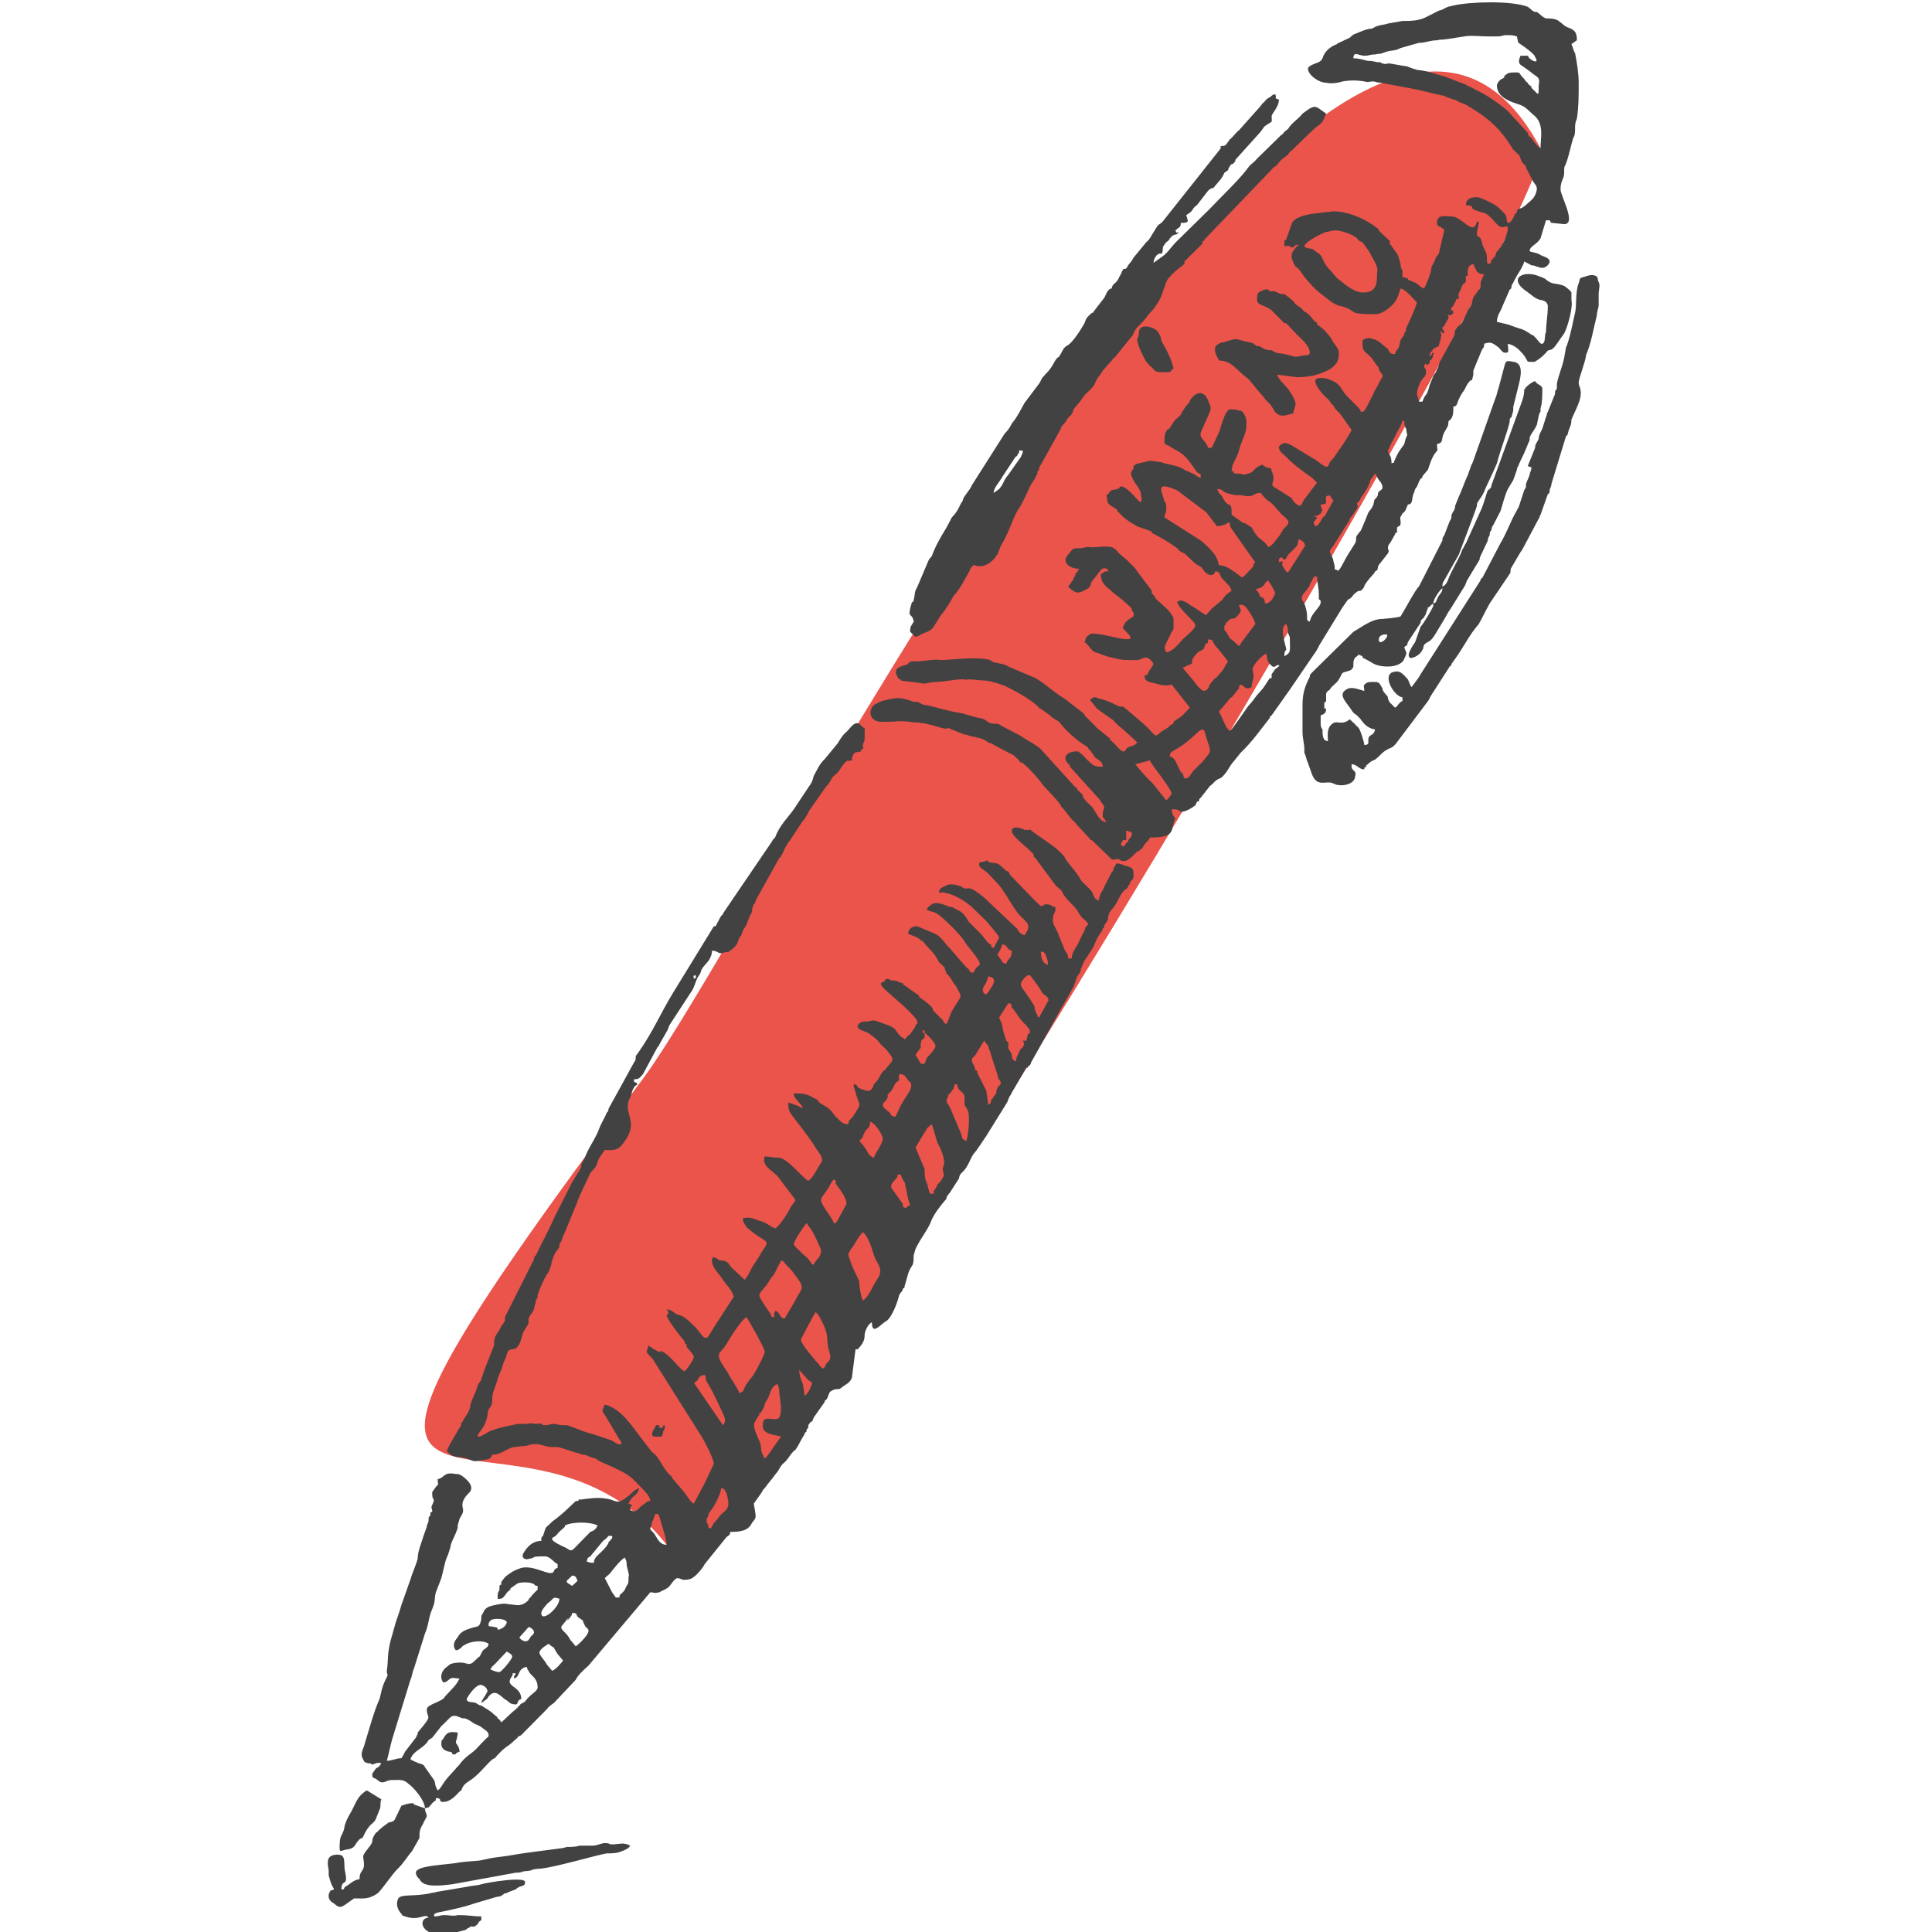 <?xml version="1.0" encoding="UTF-8"?>
<!DOCTYPE svg PUBLIC "-//W3C//DTD SVG 1.1//EN" "http://www.w3.org/Graphics/SVG/1.1/DTD/svg11.dtd">
<!-- Creator: CorelDRAW 2021.5 -->
<svg xmlns="http://www.w3.org/2000/svg" xml:space="preserve" width="50mm" height="50mm" version="1.1" style="shape-rendering:geometricPrecision; text-rendering:geometricPrecision; image-rendering:optimizeQuality; fill-rule:evenodd; clip-rule:evenodd"
viewBox="0 0 5000 5000"
 xmlns:xlink="http://www.w3.org/1999/xlink"
 xmlns:xodm="http://www.corel.com/coreldraw/odm/2003">
 <defs>
  <style type="text/css">
   <![CDATA[
    .fil1 {fill:#434242}
    .fil0 {fill:#EA544A}
   ]]>
  </style>
 </defs>
 <g id="Vrstva_x0020_1">
  <path class="fil0" d="M1725.22 3997.88c-393.49,-497.7 -1153.19,252.15 -61.91,-1205.28 301.93,-403.23 1798.73,-3397 2323.54,-2408.75 64.43,121.33 -2248.85,4016.08 -2256.38,3640.81l-5.25 -26.78z"/>
  <g id="_2541149231728">
   <path class="fil1" d="M1132.78 4633.5c-9.4,-16.64 -4.7,-16.64 -9.4,-26.63l-23.51 -33.27c-4.7,-9.99 -9.4,-6.66 -23.51,-13.32l-14.11 -6.65c4.71,-19.97 28.22,-26.62 42.32,-43.26 9.41,-13.32 0,-3.33 14.11,-13.32l23.51 -29.95c18.81,-16.63 23.51,-26.62 32.91,-26.62 4.7,0 4.7,0 14.11,3.33 4.7,3.33 9.4,3.33 14.1,3.33 9.41,3.33 14.11,6.65 23.51,13.31 23.51,9.98 14.11,6.65 32.92,19.97 4.7,6.65 4.7,3.32 4.7,13.31 -4.7,3.32 -23.51,23.29 -32.92,33.28 -9.4,9.98 -23.51,16.63 -37.61,33.27 -9.41,13.32 -9.41,9.99 -14.11,16.64 -14.1,16.64 -23.51,23.3 -37.61,46.59 -4.7,6.66 -4.7,6.66 -9.41,9.99zm75.23 -236.28c0,-3.33 23.51,-39.93 37.62,-36.61 14.11,3.33 18.81,16.64 14.11,19.97 0,3.33 -28.22,39.93 -4.71,19.97 9.41,-6.66 4.71,-3.33 9.41,-9.99 18.8,-23.29 32.91,3.33 47.02,9.99 4.7,3.33 9.4,9.98 18.8,9.98 14.11,3.33 4.71,-9.98 18.81,-13.31 0,-36.61 -47.02,-29.95 -23.51,-59.9 4.7,-9.98 -4.7,-6.66 9.41,-6.66 -4.71,9.99 -4.71,3.33 -4.71,13.31 9.41,-3.32 9.41,-6.65 14.11,-16.63 4.7,-9.99 14.11,-13.32 18.81,-13.32 4.7,13.32 0,3.33 4.7,9.99 0,0 0,0 0,0 4.7,13.31 23.51,16.64 23.51,43.26 0,9.98 -18.81,16.64 -32.91,36.61 -9.41,6.65 -9.41,3.32 -14.11,9.98 0,3.33 0,0 -4.7,3.33l0 3.32c-4.7,0 -4.7,3.33 -4.7,3.33 -14.11,9.99 -28.22,26.63 -37.62,33.28 -4.7,-3.33 0,-3.33 -4.7,-6.65l-4.7 -3.33c0,-3.33 -4.71,-6.66 -9.41,-9.99 -9.4,-9.98 -23.51,-16.64 -32.91,-23.29 -4.7,0 -9.4,-3.33 -14.11,-6.66 -9.4,-3.32 -23.51,0 -23.51,-9.98zm61.13 -76.54c4.7,-9.98 4.7,-6.66 14.1,-16.64l28.22 -29.95c4.7,3.33 14.1,6.66 14.1,13.31 0,6.66 -28.21,39.94 -32.91,39.94 -9.41,0 -14.11,-3.33 -23.51,-6.66zm126.95 -43.26c0,-9.99 18.81,-19.97 23.51,-23.3 23.51,19.97 4.7,-3.33 23.51,26.63l14.11 16.63c-4.71,6.66 -18.81,23.3 -28.22,26.63l-14.1 -16.64c-4.7,-9.99 -18.81,-23.3 -18.81,-29.95zm-28.21 -66.56c4.7,0 14.1,6.66 14.1,13.31 0,6.66 -9.4,9.99 -9.4,13.31 -4.7,6.66 -4.7,9.99 -14.1,9.99 -4.71,0 -14.11,-6.66 -14.11,-9.99l23.51 -26.62zm84.63 0c0,-3.33 14.11,-16.64 14.11,-19.97 14.11,-9.98 -9.4,9.99 4.7,0 4.7,-6.65 9.41,-9.98 9.41,-16.64 14.1,0 9.4,3.33 14.1,9.99l14.11 9.98c0,6.66 4.7,9.99 4.7,13.31 4.7,6.66 9.4,6.66 9.4,13.31 0,9.99 -23.51,33.28 -32.91,39.94l-14.11 -16.64c-9.4,-19.97 -23.51,-23.3 -23.51,-33.28zm-188.07 -3.33c0,-9.98 0,-6.65 4.7,-13.31 4.7,-6.65 37.61,-6.65 42.32,3.33 0,9.98 -14.11,19.97 -23.51,19.97 0,-3.33 0,-6.66 -9.41,-6.66 -9.4,-3.33 -9.4,0 -14.1,-3.33zm136.35 -33.28c0,-6.65 14.11,-23.29 18.81,-26.62 14.11,-9.98 9.4,-16.64 28.21,-9.98 0,23.29 -47.02,63.23 -47.02,36.6zm79.94 -96.5c4.7,0 4.7,0 9.4,3.33l4.7 9.98 -14.1 13.31c-9.41,-6.66 -14.11,-6.66 -14.11,-13.31l14.11 -13.31zm84.63 6.65c4.7,-6.65 4.7,-3.32 14.11,-13.31 4.7,-6.65 28.21,-36.6 37.61,-39.93 4.7,9.98 4.7,9.98 4.7,19.96 9.41,39.94 4.7,13.32 4.7,39.94 0,9.98 -4.7,9.98 -9.4,23.29 -9.4,13.31 -14.11,9.99 -14.11,19.97l-9.4 0c-4.7,-6.66 -4.7,-6.66 -9.4,-13.31l-18.81 -36.61zm-47.02 -43.26c4.7,-13.31 0,-6.65 9.4,-13.31l32.92 -39.93c18.81,-13.32 9.4,-13.32 18.81,-13.32 14.1,0 -4.71,16.64 -4.71,16.64 0,6.66 -4.7,6.66 -4.7,9.99 -18.81,23.29 -32.91,26.62 -32.91,43.26 -9.41,0 -9.41,0 -18.81,-3.33zm-89.34 -56.57c0,-6.66 0,-3.33 9.41,-9.99 14.1,-16.63 9.4,-9.98 23.51,-23.29l0 -3.33c18.81,-9.98 65.82,-9.98 84.63,0 -4.7,9.99 -9.4,13.31 -18.81,16.64l-42.31 43.26c-9.41,9.99 -14.11,0 -23.51,-3.33 -14.11,-6.65 -28.21,-13.31 -32.92,-19.96zm268.01 -66.56c9.41,0 4.71,0 9.41,6.66 4.7,16.64 18.8,59.9 18.8,73.21 -18.8,0 -23.5,-16.64 -32.91,-29.95l-9.4 -9.98c0,-6.66 4.7,-13.32 4.7,-19.97 4.7,-3.33 4.7,-16.64 9.4,-19.97zm131.66 16.64c0,-9.98 0,0 4.7,-13.31 0,-3.33 0,-3.33 4.7,-9.98 9.4,-9.99 28.21,-46.59 28.21,-59.91 9.41,0 9.41,6.66 14.11,13.32 4.7,19.96 9.4,33.27 -4.7,46.59 -14.11,9.98 -14.11,16.63 -28.22,29.95 -9.4,16.64 -4.7,13.31 -14.1,13.31 0,-13.31 -4.7,-9.99 -4.7,-19.97zm150.46 -159.74c-4.7,-9.98 -9.41,-16.64 -9.41,-26.62 0,-9.98 -4.7,-19.97 -9.4,-29.95 -14.11,-33.28 -9.4,-33.28 0,-49.92l4.7 -6.65c0,0 0,0 0,0 0,0 0,0 0,-3.33l4.7 -3.33c14.11,-23.29 4.71,-16.64 14.11,-29.95 9.4,-13.31 9.4,-36.61 28.21,-43.26 4.7,13.31 4.7,9.98 4.7,23.29 0,3.33 9.41,49.92 0,63.23 -9.4,13.31 -42.31,-9.98 -42.31,16.64 -4.71,29.95 32.91,26.63 47.02,33.28 -9.41,9.98 -32.92,49.92 -42.32,56.57zm-183.38 -196.34c4.71,0 4.71,-3.33 9.41,-6.65 4.7,-9.99 9.4,-13.32 18.8,-13.32 4.71,6.66 0,6.66 4.71,16.64 18.8,29.95 28.21,53.25 42.31,83.2 4.71,9.98 9.41,19.97 0,29.95l-75.23 -109.82zm305.63 3.33c0,0 -9.41,26.62 -18.81,29.95l-4.7 -29.95c-4.7,-9.98 -9.41,-23.3 -9.41,-36.61l23.51 26.63c4.71,3.32 9.41,3.32 9.41,9.98zm-188.08 23.29c0,-6.65 -28.21,-46.59 -28.21,-49.91 -18.81,-29.95 -28.21,-39.94 -23.51,-53.25l14.11 -16.64c0,0 0,0 0,0 0,-3.33 4.7,-6.65 4.7,-6.65 4.7,-9.99 37.61,-63.23 51.72,-69.89 4.7,6.66 47.02,79.87 47.02,89.85 0,6.66 -28.21,63.23 -37.62,69.89 -4.7,6.65 -4.7,6.65 -9.4,13.31 -9.4,13.31 -4.7,19.97 -18.81,23.29zm159.87 -139.77c0,0 32.91,-63.22 37.61,-69.88 9.41,6.66 18.81,29.95 23.51,39.93 9.4,23.3 4.7,29.95 9.4,53.25 9.41,29.95 4.71,29.95 -4.7,39.93 -4.7,6.66 0,6.66 -9.4,13.32 -9.4,-6.66 -4.7,-6.66 -18.81,-19.97 -9.4,-13.31 -23.51,-26.62 -32.91,-43.26 -4.7,-6.66 -4.7,-6.66 -4.7,-13.32zm-343.24 -59.9c0,0 0,0 0,0l0 0zm235.09 -53.24c0,-6.66 14.11,-19.97 18.81,-26.62 9.4,-13.32 9.4,-16.64 18.81,-26.63l18.81 -36.6c9.4,3.32 4.7,0 9.4,6.65l9.4 9.99c4.7,3.32 4.7,6.65 9.41,9.98 37.61,49.92 28.21,36.61 4.7,83.2l-23.51 39.93c-14.11,0 -9.4,-13.31 -23.51,-19.97 -9.4,13.31 0,6.66 -4.7,16.64 -9.41,0 -4.7,-3.33 -9.41,-9.98 -4.7,-6.66 -28.21,-39.94 -28.21,-46.59zm230.4 -106.49c0,-3.33 4.7,-6.66 4.7,-9.99 9.4,-9.98 23.51,-39.93 32.91,-46.59 9.41,3.33 23.51,39.94 23.51,43.27 4.7,13.31 4.7,16.64 9.4,26.62 14.11,23.29 14.11,29.95 9.41,43.26l-14.11 23.3c-4.7,9.98 -18.8,36.6 -28.21,39.93 -4.7,-9.98 -9.4,-33.28 -9.4,-49.92l-18.81 -39.93c0,-3.33 -9.4,-23.3 -9.4,-29.95zm-141.06 -26.63c0,-6.65 28.21,-49.91 32.91,-53.24 4.7,3.33 0,0 4.7,6.66 9.41,6.65 32.92,59.9 32.92,63.22 0,19.97 -14.11,23.3 -18.81,36.61l-4.7 0c-4.7,-9.98 -14.11,-19.97 -23.51,-26.62 -4.7,-6.66 -23.51,-19.97 -23.51,-26.63zm70.53 -113.14c0,-9.99 18.8,-26.62 23.51,-39.94 4.7,-6.65 4.7,-9.98 9.4,-13.31 9.4,6.66 4.7,0 4.7,9.99 14.11,19.96 28.21,36.6 28.21,53.24l-23.51 43.26c-4.7,6.66 -4.7,6.66 -9.4,6.66 0,-9.98 -32.91,-46.59 -32.91,-59.9zm220.99 19.97c-9.41,0 -9.41,-3.33 -9.41,-9.99l-23.51 -33.28c-4.7,-6.65 -9.4,-9.98 -4.7,-19.96l14.11 -16.64c0,-6.66 0,-6.66 9.4,-6.66 0,6.66 4.7,13.31 9.41,19.97 9.4,39.93 4.7,29.95 14.1,59.9 -14.1,6.66 -4.7,0 -9.4,6.66zm-122.25 -173.05c4.7,-3.33 4.7,-6.66 9.4,-9.99 0,-6.65 4.7,-9.98 4.7,-13.31 9.41,-13.31 14.11,-9.98 14.11,-26.62 14.1,3.33 32.91,36.61 32.91,43.26 0,13.31 -18.81,36.61 -23.51,49.92 -9.4,-3.33 -14.1,-9.98 -18.8,-19.97 -4.71,-6.65 -4.71,-6.65 -9.41,-13.31 -4.7,-3.33 -4.7,-6.65 -9.4,-9.98zm173.97 -29.95c4.7,-6.66 4.7,-6.66 14.1,-13.31l14.11 46.59c28.21,53.24 14.11,63.22 14.11,66.55 0,23.3 9.4,9.99 -4.71,33.28l-9.4 9.98c-4.7,9.99 0,3.33 -9.4,16.64 0,9.99 0,0 0,6.66l-9.41 0c-4.7,-9.98 -4.7,-19.97 -9.4,-29.95 -4.7,-9.98 -4.7,-23.3 -4.7,-33.28l-23.51 -56.57 28.21 -46.59zm103.44 29.95c-14.11,-6.66 -9.4,-6.66 -14.11,-19.97l-28.21 -66.56c-4.7,-9.98 -14.1,-13.31 -4.7,-29.95 0,-3.32 0,-3.32 4.7,-6.65l9.41 -13.31c4.7,-13.31 0,-9.99 9.4,-9.99 0,16.64 14.11,16.64 18.81,29.95 0,9.99 0,13.31 0,23.3 4.7,6.65 4.7,6.65 9.4,16.64 4.7,16.64 0,63.23 -4.7,76.54zm-202.18 -76.54c-4.7,-3.33 -14.11,-9.99 -14.11,-16.64 0,-6.66 4.7,-6.66 9.41,-13.31 9.4,-16.64 -4.71,-6.66 9.4,-19.97 9.4,-9.98 9.4,-16.64 14.11,-23.29 18.8,-16.64 4.7,0 9.4,-23.3 14.11,0 14.11,3.33 23.51,16.64l4.7 3.33c9.4,16.64 -4.7,26.62 -23.51,59.9l-14.1 29.95c-14.11,0 -9.41,-6.66 -18.81,-13.31zm249.2 -183.03c4.7,9.98 4.7,6.65 9.4,13.31 4.71,19.96 0,-3.33 9.41,29.95l14.1 43.26c4.7,23.3 4.7,6.66 9.41,23.3 -4.71,9.98 -4.71,3.32 -9.41,13.31 -4.7,9.98 0,9.98 -4.7,16.64 -4.7,3.32 -4.7,3.32 -4.7,6.65 -14.11,13.31 0,9.98 -14.11,19.97 0,-6.66 -4.7,-33.28 -4.7,-36.61l-23.51 -46.59c0,0 0,0 0,0l0 -3.33c0,0 0,-3.32 -4.7,-3.32 -4.7,-19.97 -9.4,-16.64 -9.4,-26.63 0,-6.65 4.7,-6.65 9.4,-13.31 4.7,-6.65 18.81,-33.28 23.51,-36.6zm-150.46 -16.64c4.7,3.33 23.51,23.29 23.51,29.95 0,9.98 -23.51,29.95 -23.51,33.28 0,3.32 -4.7,9.98 -4.7,13.31l-9.41 0 -14.1 -23.3c4.7,-6.65 4.7,-6.65 9.4,-13.31 9.4,-9.98 0,-6.65 4.7,-16.64 0,-3.33 0,-9.98 9.41,-13.31l0 -13.31 -4.71 0 0 -6.66 4.71 0c0,13.32 0,3.33 4.7,9.99zm249.2 16.64c4.7,6.65 4.7,9.98 0,16.64 0,0 0,3.32 -4.7,3.32l-9.41 19.97c-4.7,6.66 0,6.66 -4.7,13.31 -14.1,-6.65 -4.7,-13.31 -14.1,-26.62 -4.71,-6.66 -4.71,-6.66 -4.71,-13.31 0,-9.99 4.71,-3.33 -4.7,-13.31 -4.7,-13.31 -4.7,-13.31 -9.4,-29.95 0,-9.99 -4.7,-19.97 -9.41,-29.95l23.51 -36.61 4.71 0c4.7,3.33 4.7,6.65 4.7,13.31 4.7,0 4.7,0 4.7,3.33 9.4,9.98 18.81,29.95 32.91,39.93 4.71,9.99 9.41,6.66 9.41,19.97 -4.7,3.33 -4.7,-3.33 -9.41,19.97l-9.4 0zm37.61 -66.56c-9.4,-16.64 -4.7,-19.97 -9.4,-26.62 -32.91,-53.25 -42.32,-46.59 -23.51,-69.89 4.7,-3.33 4.7,-6.65 14.11,-6.65 4.7,6.65 23.51,29.95 28.21,39.93 9.4,16.64 9.4,6.66 18.81,19.97 0,9.98 4.7,0 0,6.65l-23.51 43.27c-9.41,-6.66 0,0 -4.71,-6.66zm-141.05 -63.23c0,-13.31 9.4,-13.31 14.1,-36.61 28.21,3.33 9.41,26.63 4.71,33.28 -14.11,26.63 -18.81,3.33 -18.81,3.33zm-742.9 -39.93c0,9.98 4.7,3.32 -4.71,9.98 0,-9.98 -4.7,-6.66 4.71,-9.98zm893.36 -59.9c14.1,-6.66 18.81,29.95 18.81,33.27 -14.11,-3.32 -18.81,-16.64 -18.81,-33.27zm-112.85 6.65c14.11,-19.97 9.41,-23.29 14.11,-26.62 14.1,3.33 9.4,13.31 23.51,16.64 0,23.29 -9.41,16.64 -14.11,33.28 -9.4,0 -9.4,-3.33 -14.1,-9.99l-9.41 -13.31zm-343.24 -559.08c0,-9.98 0,-9.98 0,-13.31 0,-3.32 0,-6.65 0,-13.31 -9.4,-3.33 -14.1,-19.97 -28.21,-9.98 -9.4,6.65 -14.1,16.64 -23.51,23.29 -9.4,9.99 -14.1,19.97 -18.81,26.63l-32.91 39.93c-14.1,13.31 -18.81,26.62 -28.21,43.26 -4.7,16.64 -4.7,16.64 -14.11,29.95l-37.61 56.58c-14.11,19.96 -37.62,43.26 -47.02,69.88 -4.7,9.98 -4.7,3.33 -9.4,13.31l-122.25 179.7c-4.71,6.66 -4.71,9.99 -9.41,13.32 -4.7,6.65 -4.7,9.98 -9.4,16.64l-4.7 9.98c0,0 -4.71,0 -4.71,0l-108.14 176.37c-28.21,46.59 -51.72,99.84 -84.63,146.43 -4.71,6.65 -4.71,6.65 -9.41,13.31 0,9.98 0,9.98 -4.7,16.64l-65.83 119.8c0,3.33 0,6.66 -4.7,9.99 -4.7,13.31 -14.1,26.62 -18.81,39.93 -9.4,26.62 -28.21,49.92 -37.61,76.54 -4.7,6.66 -4.7,9.98 -9.41,16.64 0,3.33 0,3.33 0,6.65l-4.7 9.99c-9.4,13.31 -9.4,16.64 -18.8,29.95l-47.02 93.18c-14.11,33.28 -32.92,66.55 -47.02,96.51 -4.71,3.32 -4.71,6.65 -4.71,9.98l-75.23 149.75c0,6.66 0,6.66 0,9.99l-4.7 6.65c0,3.33 -4.7,3.33 -4.7,6.66 -4.7,9.98 -4.7,9.98 -9.4,16.64 -9.41,13.31 -9.41,19.96 -9.41,33.27l-23.51 59.91c-4.7,9.98 -4.7,16.63 -9.4,26.62 0,6.65 -4.7,6.65 -9.4,16.64 -4.71,19.96 -14.11,33.28 -18.81,49.91 0,13.32 -9.41,26.63 -18.81,39.94 0,3.33 0,3.33 -4.7,6.65 0,3.33 0,9.99 -4.7,13.32 -9.41,16.64 -28.21,46.59 -32.92,59.9 9.41,13.31 23.51,16.64 37.62,16.64 23.51,3.32 23.51,9.98 37.61,9.98l23.51 -3.33c14.11,-3.33 14.11,-3.33 18.81,-13.31 23.51,0 37.62,-16.64 56.42,-19.97l32.92 -3.32c28.21,-9.99 37.61,0 61.12,3.32 4.7,0 9.41,0 18.81,0 18.81,3.33 37.62,13.31 56.42,16.64 4.7,3.33 9.41,3.33 14.11,3.33 9.4,3.33 14.1,6.66 28.21,9.98 4.7,3.33 4.7,3.33 9.4,6.66l37.62 16.64c32.91,16.64 37.61,16.64 65.83,46.59 9.4,9.98 28.21,26.62 28.21,39.93 -9.41,0 -9.41,3.33 -14.11,6.66 -18.81,9.98 -18.81,26.62 -37.61,16.64 0,-13.31 0,-3.33 4.7,-13.31l-9.41 -3.33c4.71,-9.99 9.41,-16.64 18.81,-23.3 4.7,-3.32 4.7,-6.65 9.41,-16.64 -14.11,3.33 -18.81,13.32 -28.22,19.97 -32.91,26.62 -28.21,9.98 -61.12,6.66 -18.81,-3.33 -42.32,0 -65.83,3.32 -9.4,0 9.41,-3.32 0,0l-4.7 3.33c0,0 -4.7,0 -4.7,0l-28.21 26.63c-18.81,16.63 -28.21,23.29 -32.92,26.62 -18.8,19.97 -14.1,6.65 -23.51,36.6 -4.7,3.33 -4.7,6.66 -4.7,13.32 -23.51,0 -37.61,16.63 -47.02,33.27 -4.7,9.99 4.71,16.64 14.11,13.32 23.51,-3.33 0,-6.66 42.32,-6.66 14.1,0 23.51,16.64 32.91,19.97l0 9.98c-14.11,3.33 -4.7,13.31 -18.81,13.31 -14.1,0 -47.02,-19.97 -75.23,-13.31 -9.4,3.33 -18.81,6.66 -28.21,13.31l-9.4 6.66c-4.71,3.33 -9.41,9.98 -14.11,16.64l0 6.65c-4.7,3.33 0,-3.33 -4.7,3.33 0,3.33 0,3.33 0,9.98 -4.7,9.99 -4.7,6.66 -4.7,23.3 18.8,3.33 18.8,-16.64 32.91,-23.3 0,-3.32 0,-3.32 0,-3.32l18.81 -13.32c9.4,-3.32 28.21,-3.32 37.61,0 9.41,3.33 4.7,6.66 14.11,6.66l0 9.98c-4.7,3.33 -14.11,13.31 -18.81,19.97 0,0 -4.7,3.33 -4.7,6.66 -9.4,9.98 -18.81,13.31 -28.21,13.31 -37.62,-3.33 -28.21,-6.66 -61.13,0 -14.1,3.33 -23.51,6.65 -28.21,19.96 -4.7,6.66 -4.7,6.66 -4.7,16.64 -4.7,23.3 -9.4,16.64 -28.21,23.3l-9.41 3.33c-9.4,3.32 -18.8,9.98 -23.51,19.96 -9.4,9.99 -14.1,23.3 -4.7,33.28 4.7,0 4.7,0 9.41,-3.33l4.7 -3.32c4.7,-6.66 9.4,-6.66 14.1,-9.99 14.11,-6.65 42.32,-9.98 56.43,0 0,6.66 -4.7,9.99 -14.11,16.64 -4.7,6.66 -4.7,9.99 -9.4,16.64l-4.7 3.33c-28.22,29.95 -18.81,6.65 -61.13,13.31 -14.1,3.33 -9.4,3.33 -18.81,9.98 -14.1,9.99 -18.8,26.63 -9.4,39.94 9.4,0 9.4,-3.33 18.81,-9.99 9.4,-3.32 9.4,0 23.51,0 -4.71,9.99 -9.41,16.64 -18.81,26.63l-18.81 19.96c-4.7,13.32 -47.02,19.97 -47.02,33.28 0,26.63 18.81,9.99 -23.51,59.9 0,0 0,0 0,3.33 0,0 0,0 0,0l-4.7 9.98c0,0 0,0 0,0l-28.21 36.61c-4.7,9.98 -4.7,9.98 -9.4,16.64 -14.11,0 -23.51,6.66 -37.62,6.66 4.7,-16.64 9.4,-39.94 14.11,-56.58l47.01 -153.08c4.71,-9.98 4.71,-19.96 9.41,-29.95l28.21 -89.85c9.4,-19.97 9.4,-43.26 18.81,-63.23 9.4,-23.29 4.7,-26.62 9.4,-43.26l14.11 -36.61c4.7,-16.64 9.4,-43.26 14.1,-53.24 4.71,-9.99 4.71,-13.31 9.41,-26.63 0,-6.65 4.7,-16.63 9.4,-26.62 4.7,-9.98 4.7,-9.98 9.4,-23.29 0,0 0,-3.33 0,-6.66l4.71 -16.64c4.7,-9.98 9.4,-13.31 9.4,-23.29 0,-6.66 -9.4,-19.97 14.11,-43.26 18.8,-16.64 -4.71,-36.61 -18.81,-46.59 -9.41,-3.33 -4.7,-3.33 -14.11,-3.33 -32.91,-6.66 -28.21,9.98 -47.02,13.31 0,16.64 4.71,9.98 -4.7,19.97l-9.4 13.31c0,6.65 0,-3.33 0,6.65 0,16.64 9.4,6.66 0,26.63 -4.7,9.98 0,6.65 0,16.64 0,3.32 0,0 -4.7,3.32 0,3.33 0,3.33 0,6.66 -4.71,6.65 -4.71,3.33 -4.71,13.31 0,6.66 -4.7,9.98 -4.7,16.64l-9.4 26.62c-4.7,16.64 -14.11,36.61 -14.11,56.58 -4.7,16.63 -14.1,36.6 -18.81,53.24l-23.5 66.56c-4.71,16.64 -9.41,29.95 -14.11,43.26l-14.11 49.92c-9.4,39.93 -4.7,46.59 -9.4,76.54 0,13.31 4.7,6.65 0,16.64 -14.11,26.62 -14.11,39.93 -18.81,56.57 -14.1,29.95 -28.21,83.2 -37.61,113.15 -4.7,19.96 -14.11,26.62 -4.7,43.26 4.7,9.98 4.7,6.65 14.1,9.98l4.7 0c4.7,3.33 4.7,3.33 4.7,3.33 9.41,-3.33 14.11,-6.66 23.51,-3.33 -9.4,13.31 -4.7,6.66 -14.1,13.31l-9.41 13.31c0,0 0,0 0,0 0,9.99 0,9.99 9.41,13.32 18.81,16.63 18.81,6.65 37.61,3.32 23.51,0 32.92,-3.32 47.02,9.99 14.11,9.98 42.32,43.26 42.32,63.23l-28.21 -9.99c-4.7,-3.33 4.7,-3.33 -4.7,-3.33 -9.41,0 -18.81,3.33 -28.21,6.66l-9.41 19.97c-9.4,16.64 -4.7,19.96 -23.51,23.29 -4.7,3.33 -23.51,16.64 -28.21,23.3l-4.7 3.32c-4.7,6.66 -9.41,13.32 -9.41,23.3 -4.7,13.31 -18.8,23.29 -23.5,36.61 0,9.98 4.7,23.29 0,33.27 -4.71,9.99 -9.41,9.99 -9.41,26.63 -18.81,3.32 -23.51,13.31 -37.61,19.96 -4.71,6.66 0,6.66 -9.41,6.66 0,-29.95 18.81,-3.33 9.41,-46.59 -4.71,-19.97 4.7,-43.26 -18.81,-43.26 -28.21,0 -28.21,16.64 -23.51,39.93 0,6.66 0,3.33 0,13.31 4.7,16.64 4.7,19.97 14.1,36.61l-9.4 3.33c-9.4,13.31 -4.7,26.62 9.4,33.28 14.11,13.31 18.81,9.98 32.92,0 4.7,-3.33 18.81,-13.32 18.81,-13.32 23.51,0 37.61,3.33 61.12,-13.31 14.11,-13.31 37.62,-49.91 51.72,-63.23 14.11,-13.31 23.51,-29.95 37.62,-46.59l18.8 -33.27c0,-6.66 0,-6.66 0,-9.99 0,-9.98 4.71,-19.96 9.41,-26.62 0,-3.33 9.4,-16.64 9.4,-19.97 0,-6.65 -4.7,-9.98 -4.7,-19.96 14.11,-3.33 9.4,-3.33 18.81,-13.32 9.4,-9.98 9.4,-3.32 9.4,-13.31 18.81,0 4.7,9.99 18.81,9.99 18.81,0 32.91,-16.64 42.32,-26.63l4.7 -3.32c0,0 0,0 0,0 4.7,-13.32 9.4,-16.64 18.81,-23.3 23.51,-13.31 42.31,-39.93 61.12,-56.57 4.7,-3.33 9.4,-3.33 9.4,-6.66 18.81,-19.96 18.81,-19.96 37.62,-33.28l18.81 -16.64c0,-3.32 4.7,-3.32 9.4,-6.65l65.83 -66.56c4.7,-6.65 9.4,-9.98 18.81,-16.64l56.42 -59.9c4.7,-9.98 14.1,-19.96 32.91,-36.6l159.87 -189.69c14.1,0 4.7,3.33 23.51,0 4.7,-3.33 14.1,-6.66 18.8,-9.98 9.41,-3.33 18.81,-26.63 28.22,-26.63 9.4,0 9.4,6.66 28.21,3.33 9.4,-3.33 4.7,0 14.1,-6.65 9.41,-6.66 23.51,-23.3 28.21,-33.28l56.43 -69.89c4.7,-3.33 0,0 4.7,-3.33 4.7,-3.32 4.7,-6.65 4.7,-9.98 28.21,0 47.02,-3.33 56.42,-23.29 4.71,-6.66 9.41,-9.99 9.41,-16.64 0,-9.99 -4.7,-29.95 -4.7,-33.28 4.7,-6.66 14.1,-19.97 18.8,-26.62 4.71,-6.66 4.71,-9.99 9.41,-13.32 9.4,-13.31 18.81,-23.29 28.21,-36.6 9.4,-9.99 9.4,-16.64 18.81,-26.62 14.1,-9.99 18.8,-26.63 32.91,-36.61 9.4,-13.31 14.11,-26.62 23.51,-39.93 0,-3.33 0,-3.33 4.7,-6.66 0,-3.33 0,-6.66 4.7,-9.98 0,-3.33 0,-3.33 0,-6.66l4.71 -6.66c9.4,-6.65 4.7,-3.32 9.4,-13.31l28.21 -39.93c0,-3.33 0,-3.33 4.7,-6.66 4.7,-6.65 4.7,-13.31 9.41,-19.96 18.8,-13.32 18.8,0 32.91,-13.32 9.4,-6.65 18.81,-9.98 23.51,-23.29l9.4 -73.21c9.41,0 4.71,0 14.11,-9.99 4.7,-6.65 9.4,-13.31 9.4,-26.62 0,-9.98 9.41,-29.95 18.81,-33.28 0,36.61 23.51,3.33 37.62,-3.32 14.1,-9.99 28.21,-46.59 32.91,-66.56 4.7,-9.99 9.4,-9.99 9.4,-16.64 4.71,-3.33 4.71,-3.33 4.71,-6.66l9.4 -33.27c9.4,-26.63 14.1,-13.32 14.1,-46.59l4.71 -16.64c14.1,-29.95 32.91,-49.92 42.31,-76.54 9.41,-19.97 23.51,-36.61 37.62,-53.25 0,-6.66 4.7,-9.98 9.4,-16.64l23.51 -36.6c0,-6.66 4.7,-13.32 9.41,-16.64 14.1,-13.32 18.8,-33.28 28.21,-46.59 9.4,-9.99 23.51,-33.28 32.91,-46.59l51.72 -83.2c4.7,-6.66 4.7,-13.31 9.41,-19.97 4.7,-6.65 4.7,-9.98 9.4,-16.64l32.91 -56.57c4.71,0 4.71,0 4.71,-3.33l4.7 -3.32c4.7,-6.66 0,-3.33 4.7,-9.99l61.12 -109.82c14.11,-26.62 32.92,-56.57 47.02,-83.19l9.41 -26.63c4.7,-6.65 9.4,-9.98 9.4,-19.96 4.7,-6.66 4.7,-13.31 9.4,-19.97l23.51 -36.61c4.71,-13.31 9.41,-23.29 18.81,-36.6 4.7,-6.66 4.7,-6.66 4.7,-9.99 4.71,-3.32 4.71,-6.65 4.71,-9.98 4.7,-6.65 9.4,-9.98 9.4,-19.97 4.7,-16.64 0,-6.65 9.4,-19.96 14.11,-13.31 18.81,-36.61 32.92,-49.92 14.1,-9.98 4.7,-6.66 14.1,-16.64 0,-9.98 9.41,-6.66 9.41,-19.97 0,-19.96 0,-19.96 -18.81,-26.62 -4.7,0 -4.7,0 -9.41,-3.33 0,0 0,0 0,0 0,0 0,0 0,0l-14.1 -3.33c-4.7,3.33 -4.7,6.66 -9.4,13.32 0,3.32 0,6.65 -4.71,9.98l-18.8 36.61c-4.71,13.31 -14.11,19.96 -14.11,36.6 -9.4,-3.33 -9.4,-3.33 -14.11,-13.31 -4.7,-16.64 -23.51,-26.62 -32.91,-39.93 -9.4,-19.97 -37.61,-46.59 -42.32,-59.9 -18.8,-23.3 -47.02,-39.94 -70.53,-56.58 -32.91,-23.29 -4.7,-9.98 -32.91,-13.31 -4.7,-3.33 -32.91,-13.31 -32.91,3.33 0,13.31 37.61,39.93 56.42,59.9 0,6.66 0,6.66 4.7,9.98l51.72 69.89c9.41,9.98 14.11,9.98 18.81,19.97 9.41,19.96 32.92,33.27 42.32,53.24 9.4,16.64 23.51,19.97 23.51,29.95 -9.41,3.33 -4.7,9.98 -14.11,23.3 -4.7,9.98 -4.7,9.98 -9.4,19.96 -9.4,19.97 -18.81,26.63 -18.81,43.26l-9.4 0c0,-13.31 -4.7,-13.31 -9.41,-23.29l-18.8 -46.59c-9.41,-19.97 -14.11,-19.97 -9.41,-43.26 4.7,-9.99 4.7,-6.66 4.7,-19.97 -9.4,0 -4.7,-3.33 -18.8,-6.65 -23.51,-3.33 -4.71,19.96 -37.62,-13.32l-61.12 -63.22c-4.71,-9.99 0,-6.66 -9.41,-9.99 -28.21,-26.62 -18.81,-16.64 -47.02,-23.29 0,0 0,-3.33 0,-3.33 0,0 0,0 0,0 0,0 -4.7,0 -4.7,0l-9.4 3.33c-4.7,0 -9.41,0 -9.41,6.65 0,9.99 14.11,13.31 23.51,23.3l28.21 29.95c18.81,23.29 32.92,53.24 51.73,76.54 23.51,23.29 32.91,26.62 14.1,53.24 -9.4,-3.32 -14.1,-6.65 -18.81,-16.64l-84.63 -79.86c-51.72,-43.27 -37.62,-13.31 -61.13,-29.95 -9.4,-3.33 -28.21,-9.99 -42.31,0 -9.41,3.32 -14.11,6.65 -14.11,16.64 9.41,0 9.41,-3.33 14.11,0 23.51,3.32 51.72,19.96 70.53,36.6l37.61 36.61c4.7,6.65 32.91,36.6 32.91,43.26l-14.1 26.62c-14.11,-6.65 0,-6.65 -9.4,-9.98 -9.41,-6.66 -14.11,-16.64 -23.51,-26.62l-32.92 -33.28c-4.7,-9.99 -14.1,-23.3 -23.51,-26.63l-18.8 -9.98c-4.71,0 0,0 -4.71,0 -18.8,-6.65 -23.51,-9.98 -37.61,-9.98 -9.41,0 -18.81,9.98 -23.51,16.64 18.81,9.98 18.81,0 47.02,26.62l14.1 13.31c14.11,13.31 32.92,33.28 42.32,49.92l23.51 29.95c23.51,33.28 4.7,16.64 -4.7,43.26 -14.11,0 -4.7,0 -14.11,-9.98 -4.7,-3.33 0,0 -4.7,-3.33l-37.61 -43.26c-4.71,-6.66 -4.71,-6.66 -9.41,-9.99 -4.7,-6.65 -23.51,-29.95 -32.91,-33.27l-47.02 -19.97c-14.11,0 -23.51,6.65 -23.51,19.97 9.4,3.32 28.21,9.98 32.91,16.64 9.41,3.32 9.41,9.98 14.11,13.31 14.1,16.64 18.81,16.64 32.91,43.26l14.11 13.31c0,6.66 4.7,9.98 4.7,16.64 4.7,3.33 4.7,0 4.7,3.33 0,0 0,0 0,0 9.41,9.98 9.41,16.64 18.81,26.62 4.7,6.66 4.7,9.98 9.4,16.64 4.7,9.98 4.7,13.31 0,19.97l-18.8 29.95c-4.71,9.98 -9.41,26.62 -14.11,33.27 -9.4,-3.32 -4.7,-3.32 -9.4,-9.98l-23.51 -23.29c-4.71,-6.66 0,-3.33 -4.71,-9.99 -4.7,-6.65 -23.51,-19.96 -32.91,-26.62 0,0 0,0 0,-3.33 0,0 0,0 0,0l-42.32 -29.95c0,-3.33 0,-3.33 -4.7,-3.33 -23.51,-9.98 -9.4,-3.32 -23.51,-6.65 -9.4,0 0,-3.33 -14.1,-3.33 -4.71,0 0,6.66 -14.11,9.98 0,9.99 4.7,9.99 9.4,16.64l37.62 33.28c9.4,6.66 47.02,43.26 47.02,49.92 0,9.98 0,3.33 -4.7,9.98 0,0 0,0 0,3.33l-9.41 13.31c0,0 0,0 0,0l-4.7 6.66c0,0 -4.7,3.33 -4.7,3.33 -4.7,3.32 -4.7,6.65 -9.4,9.98 -4.71,-6.66 -4.71,-3.33 -9.41,-6.66 -18.81,-19.96 -9.4,-19.96 -32.91,-29.95l-28.21 -9.98c-9.41,-3.33 -9.41,-3.33 -23.51,0 -14.11,0 -23.51,0 -28.21,13.31 4.7,9.98 14.1,9.98 28.21,16.64 14.1,9.98 23.51,16.64 32.91,29.95l14.11 13.31c23.51,29.95 18.8,23.3 -4.71,53.25l-4.7 3.32c-9.4,13.32 -9.4,19.97 -23.51,33.28 0,3.33 -4.7,16.64 -14.1,16.64 -9.41,0 -23.51,-6.65 -28.21,-9.98 0,0 0,0 0,-3.33 -18.81,-13.31 -4.71,13.31 -4.71,16.64 9.41,39.93 18.81,23.29 -4.7,59.9 -4.7,9.98 -14.1,9.98 -14.1,23.3 -9.41,0 -14.11,-3.33 -18.81,-6.66l-14.11 -13.31c-18.81,-26.62 -23.51,-23.3 -42.31,-36.61l-4.71 -6.65c-4.7,-3.33 -14.1,-6.66 -18.8,-9.99 -14.11,-6.65 -23.51,-6.65 -42.32,-6.65 0,9.98 0,3.33 4.7,13.31l14.11 16.64c4.7,3.33 4.7,9.98 0,6.65 -4.71,-3.32 -4.71,0 -4.71,-3.32l-28.21 -9.99c0,13.31 0,16.64 4.7,26.63 18.81,26.62 42.32,53.24 61.13,83.19 9.4,16.64 28.21,33.28 18.81,46.59 -9.41,13.31 -18.81,36.61 -32.92,46.59 -14.1,-6.65 -51.72,-56.57 -75.23,-59.9 -18.8,0 -23.51,-3.33 -37.61,-3.33 -9.41,26.62 23.51,36.61 37.61,56.58 14.11,19.96 28.21,36.6 42.32,56.57l-14.11 19.97c-4.7,13.31 -28.21,46.59 -37.61,53.24 -14.11,-3.33 -23.51,-16.64 -42.32,-19.97 -18.81,-6.65 -23.51,-9.98 -42.31,-6.65 0,13.31 4.7,13.31 9.4,23.29 51.72,46.59 65.83,26.63 37.61,66.56 -4.7,9.98 -9.4,16.64 -14.1,23.29 0,0 0,0 0,0 -9.41,13.32 -14.11,23.3 -18.81,33.28l-9.4 13.31 -28.21 -26.62c-14.11,-9.98 -9.41,-19.97 -28.22,-23.29 -14.1,0 -9.4,-3.33 -18.8,-6.66 -4.71,-3.33 -9.41,-3.33 -9.41,6.66 0,19.96 18.81,33.28 28.21,49.91 9.41,13.32 23.51,26.63 28.22,43.27l-51.73 79.86c-4.7,6.66 -14.1,26.63 -18.8,26.63 -9.41,0 -4.71,0 -9.41,-3.33l-18.8 -23.3c0,0 0,0 0,0 -14.11,-13.31 -28.22,-29.95 -47.02,-33.27 -9.41,-3.33 -14.11,-13.32 -28.22,-13.32 4.71,3.33 4.71,9.99 4.71,9.99 0,13.31 0,-6.66 -4.71,6.65 9.41,19.97 32.92,49.92 47.02,66.56 0,3.33 0,6.66 4.71,6.66 0,6.65 0,3.32 0,6.65 4.7,6.66 18.8,19.97 18.8,26.62 0,6.66 -18.8,33.28 -23.51,36.61 -9.4,0 -32.91,-36.61 -56.42,-49.92 -9.4,-6.65 0,0 -9.4,0 -9.41,-3.32 -18.81,-9.98 -28.21,-16.64l-4.71 16.64c4.71,9.99 14.11,13.31 18.81,23.3l117.55 186.36c9.4,13.31 37.61,66.55 37.61,79.87l-23.51 49.91c-4.7,9.99 -9.4,16.64 -14.1,26.63l-14.11 26.62c-9.4,-3.33 -18.8,-23.3 -28.21,-33.28l-28.21 -33.28c0,-3.33 0,-3.33 -4.7,-6.65l-9.41 -9.99c-9.4,-13.31 -18.8,-29.95 -23.5,-36.6 -4.71,-6.66 -9.41,-9.99 -14.11,-13.32l-28.21 -36.6c-23.51,-29.95 -51.72,-76.54 -94.04,-86.53 -4.7,6.66 0,3.33 -4.7,9.99 0,3.33 -4.7,6.65 4.7,16.64l37.61 63.23c4.71,6.65 4.71,3.32 4.71,13.31 -9.41,0 -14.11,-3.33 -23.51,-9.99 -9.41,-3.32 -47.02,-16.63 -61.13,-19.96 -14.1,-3.33 -42.31,-16.64 -56.42,-19.97 -14.11,0 -18.81,0 -28.21,-3.33 -18.81,0 -14.11,3.33 -28.21,3.33 -9.41,0 -4.71,-3.33 -9.41,-3.33 -14.1,-3.33 0,0 -14.1,0 -9.41,0 -9.41,-3.33 -23.51,0 -9.41,0 -14.11,0 -23.51,0 -28.21,6.66 -37.62,6.66 -65.83,16.64 -9.4,3.33 -14.1,6.66 -18.81,9.99 -9.4,3.32 -9.4,6.65 -18.8,6.65 0,-9.98 9.4,-13.31 18.8,-33.28 9.41,-23.29 4.71,-19.96 9.41,-36.6 4.7,-9.99 9.4,-6.66 9.4,-26.63 0,-19.96 9.4,-33.28 14.11,-53.24 4.7,-13.31 4.7,-13.31 9.4,-23.3 4.7,-13.31 4.7,-16.64 9.4,-26.62 4.71,-6.66 4.71,-19.97 9.41,-23.29 9.4,-6.66 14.1,0 23.51,-9.99 9.4,-13.31 9.4,-23.29 14.1,-36.6l14.11 -23.3c0,-6.65 0,-6.65 0,-13.31 4.7,-9.98 9.4,-13.31 14.1,-23.3 0,-6.65 4.71,-13.31 4.71,-23.29 4.7,-6.66 4.7,-6.66 4.7,-13.31 4.7,-16.64 14.1,-36.61 23.51,-53.25l4.7 -6.65c9.4,-23.3 4.7,-13.31 9.4,-29.95 9.41,-29.95 14.11,-23.3 18.81,-36.61 0,-9.98 0,-3.33 4.7,-13.31 4.71,-13.31 4.71,-13.31 9.41,-23.3l32.91 -79.86c0,-6.66 4.7,-6.66 4.7,-13.32l28.21 -59.9c4.71,-6.65 9.41,-9.98 14.11,-16.64 4.7,-9.98 4.7,-13.31 9.4,-23.29l14.11 -19.97c18.81,0 32.91,3.33 47.02,-16.64 47.02,-59.9 -4.7,-76.54 18.81,-119.8 4.7,-9.98 4.7,-26.62 18.8,-33.28 -4.7,-9.98 -9.4,0 -9.4,-13.31 14.11,0 14.11,-3.33 23.51,-13.31l37.62 -69.88c4.7,-3.33 4.7,-6.66 4.7,-6.66l18.8 -33.28c4.71,-6.65 4.71,-13.31 9.41,-19.97l56.42 -86.52c4.7,-6.65 9.41,-23.29 14.11,-33.28 14.1,-19.96 4.7,-13.31 14.1,-26.62l14.11 -16.64c4.7,-6.66 9.4,-16.64 9.4,-26.62 14.11,0 14.11,6.65 23.51,6.65l14.11 -3.32c0,0 4.7,0 4.7,0 9.4,-6.66 18.81,-13.32 23.51,-23.3l4.7 -13.31c9.41,-9.98 4.7,-13.31 14.11,-26.62 9.4,-13.31 9.4,-26.63 18.8,-39.94 0,-6.65 0,-9.98 4.71,-19.96 4.7,-6.66 4.7,-3.33 4.7,-9.99l61.12 -109.82c4.71,-3.32 4.71,-3.32 4.71,-6.65 4.7,-3.33 9.4,-23.3 23.5,-39.94l32.92 -49.91c4.7,-3.33 4.7,-6.66 9.4,-13.32 4.7,-6.65 4.7,-9.98 9.41,-16.63l42.31 -59.91c14.11,-13.31 9.41,-19.96 23.51,-29.95 9.41,-6.65 14.11,-19.96 23.51,-29.95 9.41,-9.98 4.7,-3.32 18.81,-6.65 0,-6.66 0,-9.99 4.7,-16.64 4.7,-6.66 9.41,-3.33 18.81,-6.66 0,0 0,0 0,-3.32l4.7 -3.33c4.7,-6.66 0,0 0,-6.66 0,-9.98 4.7,-9.98 4.7,-19.97z"/>
   <path class="fil1" d="M2914.81 2174.22l0 -16.64c0,-3.32 -4.7,-9.98 4.7,-6.65 14.11,3.33 9.4,9.98 9.4,9.98 0,6.66 -9.4,9.99 -9.4,16.64 -9.4,6.66 -4.7,9.99 -14.11,13.31l-4.7 -6.65c0,-3.33 4.7,-3.33 4.7,-9.99 4.71,0 4.71,0 9.41,0zm61.12 -206.32c4.71,13.31 51.72,66.55 56.43,86.52 -4.71,6.66 -9.41,13.31 -14.11,16.64l-37.61 -46.59c-9.41,-6.65 -37.62,-39.93 -42.32,-46.59l37.61 -9.98zm51.72 -9.99c0,-9.98 0,-9.98 23.51,-23.29 42.32,-26.62 56.43,-56.57 65.83,-43.26 0,0 4.7,16.64 4.7,16.64 14.11,43.26 14.11,33.28 -9.4,63.23l-23.51 23.29c-14.11,19.97 -14.11,19.97 -23.51,19.97 -4.7,-6.66 0,-9.99 -9.4,-16.64 -14.11,-26.62 -14.11,-36.61 -28.22,-39.94zm211.59 -179.7c0,-13.31 4.7,-16.64 4.7,-29.95 0,-13.31 -4.7,-13.31 0,-23.29 4.7,-9.99 23.51,-29.95 32.92,-33.28 4.7,13.31 0,16.64 9.4,26.62 14.11,16.64 14.11,0 23.51,3.33 4.7,0 -4.7,6.65 -9.4,9.98l-9.41 13.31c0,6.66 0,3.33 0,9.99 0,0 -4.7,0 -4.7,0 -9.4,13.31 -14.11,23.29 -23.51,33.27 -18.81,19.97 -9.4,13.32 -32.91,39.94l-28.21 39.93c-9.41,13.31 -14.11,19.97 -18.81,23.3 -9.41,-3.33 -18.81,-33.28 -28.21,-49.92l28.21 -33.28c0,0 0,0 0,0 0,0 0,-3.33 4.7,-3.33 0,0 0,0 0,0l18.81 -23.29c0,-3.33 0,-6.66 4.7,-9.98 9.4,3.32 9.4,9.98 18.81,9.98 4.7,0 0,0 9.4,-3.33zm-108.14 -6.65c-4.71,6.65 0,3.32 -4.71,9.98 -4.7,6.65 -4.7,3.33 -9.4,6.65 -9.4,0 -23.51,-19.96 -28.21,-26.62l-28.21 -33.28c9.4,-3.32 4.7,-3.32 14.1,-6.65 18.81,-6.66 4.71,-6.66 14.11,-19.97 18.81,-26.62 23.51,-13.31 28.21,-26.62 4.7,-19.97 9.4,0 9.4,-19.97 18.81,0 4.71,3.33 28.22,26.62l23.51 29.95c-4.71,6.66 -9.41,16.64 -14.11,23.3 -4.7,6.65 -9.4,9.98 -14.11,16.64 -9.4,6.65 -14.1,13.31 -18.8,19.97zm192.78 -153.09c4.7,-3.32 0,-3.32 4.7,-3.32 4.7,6.65 4.7,16.64 4.7,23.29l4.7 9.99c0,36.6 4.7,39.93 -14.1,49.91 0,-19.96 4.7,-9.98 4.7,-19.96 -4.7,-19.97 -14.11,-46.59 -4.7,-59.91zm-155.17 0c4.7,0 0,0 4.7,-6.65 18.81,-19.97 14.11,-3.33 28.22,-16.64 14.1,-16.64 9.4,-13.31 4.7,-29.95 14.1,0 9.4,0 18.81,6.65 4.7,6.66 23.5,33.28 23.5,43.27l-37.61 49.91c0,3.33 0,3.33 -4.7,6.66 -9.41,-6.66 -9.41,-9.98 -23.51,-19.97l-9.41 -16.64c-4.7,-3.32 0,-3.32 -4.7,-3.32l0 -13.32zm79.93 -93.17c28.22,-6.66 18.81,-13.32 32.92,-23.3 4.7,6.66 14.1,19.97 18.81,33.28 -4.71,9.98 -9.41,23.29 -23.51,26.62 -9.41,-3.33 0,0 -4.71,-9.98 -9.4,-13.31 -9.4,0 -14.1,-16.64 -4.7,-6.66 -4.7,-6.66 -9.41,-9.98zm141.06 83.19c-14.1,-3.33 0,-9.98 -14.1,-46.59 -4.71,-9.98 -4.71,-6.65 -4.71,-6.65 -4.7,-9.99 0,-16.64 9.41,-26.63l9.4 -13.31c0,0 0,-3.33 0,-3.33 14.11,-19.96 4.7,-19.96 18.81,-19.96 0,16.64 4.7,26.62 4.7,49.91 0,9.99 0,-3.32 0,6.66 0,6.66 4.7,0 4.7,9.98 0,13.31 -23.51,26.63 -28.21,49.92zm-65.82 -159.74c0,0 4.7,-3.32 4.7,-3.32 4.7,-13.31 14.1,-16.64 28.21,-33.28 4.7,-9.98 0,-6.66 4.7,-16.64 4.7,3.33 9.4,3.33 14.11,9.98 0,3.33 4.7,6.66 0,9.99l-42.32 66.55c-4.7,-3.32 0,0 -4.7,-3.32 -14.11,-19.97 -9.41,-13.32 -9.41,-26.63l-9.4 3.33c0,-13.31 0,-6.66 4.7,-13.31 9.41,3.33 0,0 9.41,6.65zm94.03 -119.8c9.41,-13.31 0,-9.98 0,-23.29 4.71,0 14.11,0 14.11,-6.66 0,-9.98 -4.7,-16.64 9.4,-16.64 4.7,6.66 4.7,6.66 9.41,13.31 -4.71,6.66 -4.71,9.99 -9.41,16.64l-9.4 16.64c-4.7,13.31 -4.7,0 -14.11,19.97 -4.7,6.66 -4.7,9.98 -14.1,13.31 -9.41,-16.64 0,-9.98 4.7,-23.29l-9.4 -3.33c0,0 0,0 0,0 9.4,0 9.4,0 18.8,-6.66zm-230.39 3.33c0,-36.61 -4.7,-16.64 -18.81,-36.61 -9.4,-16.63 -4.7,-9.98 -14.1,-19.96l-4.71 -9.99c14.11,0 9.41,3.33 23.51,9.99 32.92,9.98 28.22,3.33 42.32,6.65 32.91,6.66 23.51,-6.65 47.02,-6.65 0,0 9.4,13.31 18.81,19.96 9.4,6.66 9.4,6.66 18.81,16.64 4.7,6.66 9.4,9.99 14.1,16.64 14.11,13.31 28.21,19.97 14.11,33.28l-9.41 9.98c0,3.33 0,3.33 -4.7,6.66 0,0 0,3.33 0,3.33 -14.1,16.64 -23.51,33.28 -32.91,33.28 -4.7,-9.99 -14.11,-16.64 -23.51,-23.3 -18.81,-19.97 -14.11,-26.62 -23.51,-29.95l-9.4 -6.65c-9.41,-3.33 -4.71,0 -14.11,-6.66l-23.51 -16.64zm-173.97 6.66c0,-9.99 4.7,-6.66 4.7,-23.3 0,-6.65 0,-16.64 -4.7,-16.64 -4.7,-26.62 -28.21,-56.57 32.91,-29.95l75.23 56.57 28.21 36.61c37.62,-6.65 14.11,-6.65 32.92,-9.98 0,6.65 0,9.98 4.7,16.64l61.12 86.52c-4.7,3.33 -4.7,3.33 -4.7,9.98 -14.1,16.64 -9.4,9.99 -18.8,19.97 -14.11,16.64 -9.41,6.66 -37.62,-9.98 -18.81,-13.31 -23.51,-9.99 -32.91,-13.31 -4.71,-6.66 4.7,-19.97 -47.02,-63.23l-94.04 -59.9zm427.87 89.85c0,-6.66 4.7,-9.99 9.41,-16.64l42.31 -66.56c0,0 0,0 0,-3.33 9.41,-13.31 0,3.33 18.81,-26.62 4.7,-6.65 0,-6.65 0,-13.31 4.7,-3.33 9.41,-9.98 9.41,-13.31l9.4 -13.31c4.7,-9.99 4.7,-3.33 14.11,-26.63 0,-6.65 9.4,-16.63 14.1,-23.29 4.7,6.66 0,0 9.4,16.64 4.71,3.33 9.41,13.31 9.41,16.64 0,6.65 0,6.65 -9.41,13.31 -4.7,6.66 0,6.66 -4.7,13.31 -9.4,13.31 -4.7,0 -9.4,19.97 -4.7,13.31 -9.4,13.31 -14.11,23.29 -9.4,23.3 -4.7,13.31 -9.4,23.3 -14.11,33.28 -4.7,13.31 -18.81,33.28 -4.7,6.65 0,9.98 -4.7,19.96l-18.81 29.95c-4.7,6.66 -18.81,36.61 -23.51,39.94 0,0 0,3.33 -4.7,0 -14.11,-6.66 0,6.65 -9.4,-23.3 0,-6.65 -9.41,-23.29 -9.41,-23.29zm150.46 -262.9c0,0 4.71,-6.66 4.71,-9.98l4.7 -9.99c4.7,-6.65 4.7,-9.98 9.4,-16.64 4.7,-13.31 14.11,-23.29 18.81,-39.93l4.7 0c0,6.65 0,13.31 4.7,19.97 4.71,33.27 4.71,0 -4.7,39.93 -4.7,6.66 -9.4,13.31 -14.1,19.97 -23.51,43.26 -4.71,23.29 -18.81,29.95 0,-23.3 -9.41,-23.3 -9.41,-33.28zm206.89 -452.59c0,-3.33 -4.7,-26.62 14.1,-29.95l9.41 19.97c4.7,3.33 9.4,6.65 18.81,6.65 -9.41,19.97 -9.41,16.64 -9.41,33.28 -4.7,3.33 0,3.33 -4.7,6.66l-14.11 19.97c-4.7,13.31 0,13.31 -14.1,33.27l-14.11 29.95c-4.7,6.66 0,3.33 -9.4,9.99 -18.81,19.97 -4.7,16.64 -14.11,29.95l-32.91 59.9c-4.7,6.66 -4.7,16.64 -9.4,23.29 -4.71,13.32 -4.71,6.66 -9.41,16.64l-9.4 23.3c-9.41,36.61 -9.41,16.64 -18.81,43.26l-9.4 0c0,-9.98 -4.71,-13.31 -4.71,-19.97 0,-13.31 9.41,-36.6 18.81,-43.26 4.7,-6.65 4.7,-9.98 4.7,-19.97 -4.7,-3.32 -4.7,-6.65 -4.7,-9.98 4.7,-9.98 4.7,-3.33 4.7,-3.33 4.71,0 0,9.99 4.71,0 4.7,-3.32 0,0 4.7,-3.32 0,-6.66 0,0 0,-6.66 4.7,0 9.4,-9.98 9.4,-16.64 0,-3.33 4.7,0 0,-3.33 -4.7,0 0,0 -9.4,9.99 0,-9.99 0,-6.66 4.7,-13.31 4.7,-6.66 4.7,-6.66 9.4,-9.99 4.71,0 4.71,-3.33 9.41,-3.33 0,-6.65 4.7,-13.31 4.7,-19.96 4.7,-16.64 0,-3.33 0,-19.97 4.7,3.33 4.7,9.98 9.4,3.33 0,-6.66 -4.7,-3.33 -4.7,-9.99 0,-6.65 0,0 4.7,-6.65 9.41,-19.97 14.11,-16.64 9.41,-29.95 0,0 0,0 0,0l4.7 3.33c0,0 4.7,0 9.4,-6.66 0,-13.31 -9.4,0 -4.7,-13.31 0,-3.33 4.7,-3.33 4.7,-3.33l0 -3.33c4.71,-3.32 0,-3.32 4.71,-6.65 4.7,-13.31 0,-6.66 9.4,-9.99 0,-19.96 -4.7,-3.32 4.7,-23.29 9.4,-26.62 9.4,-9.98 14.11,-23.3 0,-9.98 -4.71,-9.98 4.7,-13.31zm-423.17 -76.54c4.7,-13.31 47.02,-33.28 56.42,-36.6 9.4,0 9.4,-3.33 18.81,-3.33 14.1,-3.33 51.72,9.98 61.12,19.97 4.7,6.65 4.7,6.65 14.11,9.98 4.7,6.65 14.1,19.97 18.81,26.62 4.7,9.99 9.4,16.64 14.1,26.62 9.4,19.97 4.7,16.64 4.7,36.61 0,26.62 -9.4,43.26 -42.31,39.93 -23.51,-3.32 -47.02,-26.62 -56.43,-33.27 -9.4,-6.66 -9.4,-9.99 -18.81,-19.97 -32.91,-33.28 -14.1,-36.61 -42.31,-53.25 -4.7,-3.32 -4.7,-6.65 -14.11,-6.65 -9.4,-3.33 -9.4,0 -14.1,-6.66zm155.16 -492.52c14.11,0 14.11,-3.33 28.21,-3.33 14.11,-3.32 9.4,0 18.81,-3.32 23.51,-9.99 28.21,-3.33 47.02,-13.31l47.02 -13.32c18.8,0 28.21,-6.65 47.02,-6.65 14.1,-3.33 4.7,0 28.21,-3.33l42.31 -6.66c14.11,-3.32 47.02,0 61.13,0l23.51 0c14.1,0 14.1,-3.32 23.51,-3.32 14.1,0 18.81,0 28.21,3.32 4.7,19.97 0,13.32 14.11,23.3 9.4,6.66 32.91,23.29 32.91,29.95 14.11,19.97 -14.11,9.98 -18.81,-3.33 -9.4,0 -9.4,0 -18.81,0 -9.4,19.97 0,23.3 4.71,26.63l9.4 6.65c4.7,3.33 4.7,3.33 9.4,6.66 18.81,16.64 28.22,13.31 23.51,36.6 0,33.28 0,23.3 -18.8,6.66 0,0 0,-3.33 0,-3.33 -14.11,-9.98 -4.71,-6.66 -14.11,-13.31 0,0 0,0 0,0l-4.7 -6.66c-14.11,-13.31 -9.41,-16.64 -18.81,-16.64 -18.81,0 -23.51,0 -32.91,9.99l0 3.33c-9.41,6.65 -4.71,0 -14.11,9.98 0,0 -4.7,6.65 -4.7,9.98 0,39.94 56.42,46.59 65.83,53.25 9.4,3.33 23.51,19.97 32.91,26.62 23.51,23.3 14.11,56.57 14.11,83.2 -9.41,-6.66 -14.11,-13.31 -23.51,-26.63 -4.71,-3.32 -9.41,-6.65 -9.41,-13.31l-51.72 -56.57c-18.81,-16.64 -56.42,-43.26 -79.93,-53.25l-18.81 -9.98c-9.4,-3.33 -4.7,-3.33 -14.11,-6.66l-51.72 -19.96c-28.21,-6.66 -37.61,-13.31 -70.53,-16.64 -23.5,-6.66 -23.5,-9.98 -32.91,-9.98l-37.61 -6.66c-14.11,0 -4.71,3.33 -18.81,0 -9.41,-3.33 0,-3.33 -14.11,-3.33 -14.1,-3.33 -14.1,-3.33 -23.51,-3.33 -14.1,-3.32 -23.51,-6.65 -37.61,-6.65 0,-19.97 14.1,-6.66 28.21,-6.66zm-145.76 33.28c0,16.64 28.21,36.61 47.02,36.61 14.1,3.32 32.91,0 42.32,-3.33 18.8,-3.33 37.61,-3.33 56.42,0 14.11,3.33 9.4,0 23.51,0 4.7,0 9.4,3.33 18.81,3.33l70.53 13.31c9.4,0 9.4,3.33 18.8,3.33l70.53 16.64c4.7,0 4.7,0 9.41,3.32l18.8 6.66c14.11,3.33 0,0 9.41,3.33 9.4,6.65 18.8,6.65 28.21,13.31 56.42,33.28 84.63,59.9 117.55,113.14 4.7,3.33 9.4,9.99 14.1,13.32 4.7,6.65 4.7,13.31 9.41,19.96 4.7,6.66 9.4,6.66 9.4,13.31l18.81 36.61c4.7,6.66 9.4,9.98 9.4,19.97 -4.7,23.29 -14.1,26.62 -28.21,39.93 -18.81,16.64 -18.81,3.33 -23.51,16.64 0,3.33 0,3.33 -4.7,6.66 -4.7,9.98 -9.41,23.29 -18.81,23.29 -9.4,-16.64 9.4,-9.98 -28.21,-43.26 -9.4,-6.66 -42.32,-23.3 -51.72,-23.3 -14.11,0 -28.21,3.33 -28.21,19.97 4.7,3.33 4.7,0 14.1,3.33 4.7,6.66 0,6.66 9.41,9.98 32.91,13.31 23.51,0 56.42,36.61 18.81,19.97 28.21,-6.66 28.21,13.31 0,3.33 -4.7,19.97 -9.4,29.95l-9.41 16.64c-14.1,16.64 -9.4,9.98 -14.1,23.3l-9.41 9.98c-4.7,6.65 4.71,6.65 -9.4,9.98 -4.7,-9.98 0,-16.64 -4.7,-29.95l-9.41 -19.97c0,-3.32 0,-3.32 0,-3.32l-4.7 -13.31c-9.4,-9.99 -9.4,0 -9.4,-13.32 0,-9.98 4.7,-16.64 4.7,-29.95l-4.7 0c-9.41,39.94 -37.62,-13.31 -65.83,-13.31 -14.1,0 -37.61,-6.65 -37.61,16.64 0,6.66 4.7,9.98 9.4,9.98 4.7,6.66 9.4,3.33 9.4,9.99l-14.1 59.9c-4.7,6.66 -9.41,9.98 -9.41,16.64 -4.7,6.65 -4.7,9.98 -9.4,16.64 0,16.64 -14.11,46.59 -18.81,56.57 -14.1,-3.33 -14.1,-13.31 -28.21,-16.64 -9.4,-6.65 -4.7,0 -14.1,-6.65 0,0 0,-3.33 0,-3.33 -4.71,0 -4.71,0 -4.71,0l-9.4 -3.33c0,-9.98 0,-6.66 0,-16.64 -4.7,-6.65 -4.7,-9.98 -4.7,-16.64 -4.7,-13.31 -4.7,-23.29 -14.11,-33.28l-14.1 -19.96c0,-3.33 0,-3.33 0,-6.66l-28.22 -26.62c0,-3.33 0,-3.33 -4.7,-6.66 -28.21,-23.29 -75.23,-43.26 -112.84,-43.26l-56.43 6.66c-18.8,3.32 -47.02,9.98 -51.72,26.62l-14.1 39.93c-4.7,3.33 0,-3.32 -4.7,3.33l0 6.66c0,0 0,3.32 0,6.65l14.1 0c4.7,3.33 -4.7,3.33 4.7,3.33 14.11,0 0,-6.66 18.81,-6.66l-4.7 3.33c-14.11,16.64 -18.81,23.3 -9.41,43.26 9.41,19.97 4.71,0 28.22,36.61 14.1,16.64 28.21,33.28 42.31,43.26 18.81,13.31 32.92,29.95 56.43,33.28 42.31,13.31 9.4,19.97 84.63,19.97 18.81,0 37.62,-16.64 47.02,-26.62 14.11,-16.64 14.11,-29.96 18.81,-39.94 14.1,3.33 32.91,26.62 42.31,36.61 -4.7,16.64 -18.8,46.59 -28.21,66.55 0,3.33 0,3.33 0,6.66 -4.7,3.33 -4.7,6.66 -4.7,9.98 -4.7,6.66 -4.7,6.66 -9.4,13.31l-4.7 19.97c-4.71,6.66 -9.41,9.99 -9.41,16.64 -14.1,0 -14.1,-3.33 -18.81,-13.31 -14.1,-9.98 -23.51,-23.3 -42.31,-26.62 -4.7,-3.33 -23.51,0 -23.51,6.65 0,29.95 4.7,23.3 23.51,43.26 4.7,6.66 9.4,13.32 14.1,19.97 4.7,3.33 4.7,6.66 4.7,9.98 9.41,16.64 14.11,13.32 4.71,26.63 -14.11,29.95 -14.11,23.29 -18.81,36.6l-18.81 36.61c-4.7,6.66 -4.7,9.98 -14.1,9.98 0,-6.65 0,-3.32 -4.71,-9.98l-32.91 -33.28c-14.11,-16.64 -14.11,-29.95 -42.32,-39.93 -4.7,-3.33 -37.61,-9.99 -37.61,3.33 0,13.31 23.51,39.93 32.91,46.59 9.4,9.98 4.7,9.98 14.11,16.63 4.7,9.99 9.4,13.32 18.8,23.3l28.22 39.93c-4.71,13.31 -37.62,59.9 -47.02,73.22 -4.71,3.32 -4.71,6.65 -9.41,9.98 -4.7,13.31 -4.7,19.97 -32.91,-3.33l-65.83 -39.93c-9.4,-3.33 -18.8,-13.31 -32.91,3.33 0,13.31 9.4,16.63 18.81,26.62 18.8,19.96 42.31,36.6 65.82,53.24 4.71,3.33 9.41,9.99 14.11,13.31l-32.91 43.27c-4.71,6.65 -4.71,9.98 -9.41,16.64 -9.4,0 -18.81,-9.99 -23.51,-19.97l-42.31 -26.62c-18.81,-9.99 4.7,-13.32 -9.41,-43.27 0,-9.98 -4.7,-6.65 -14.1,-9.98 -14.11,-6.66 -4.71,-9.98 -23.51,0 -9.41,6.66 -9.41,13.31 -23.51,16.64 -9.41,3.33 -14.11,3.33 -18.81,0l-14.11 0c-9.4,-3.33 0,-6.66 -9.4,-6.66 0,-19.96 14.11,-33.27 18.81,-53.24 4.7,-19.97 14.1,-33.28 18.81,-56.57 0,-9.99 4.7,-26.63 -9.41,-43.27 -4.7,-3.32 -4.7,-3.32 -9.4,-3.32 -4.7,-3.33 -18.81,-3.33 -23.51,-3.33 -14.11,3.33 -23.51,49.92 -28.21,59.9l-18.81 39.93 -9.41 0c-4.7,-19.96 -23.5,-23.29 -18.8,-39.93l23.51 -53.25c4.7,-13.31 0,-16.64 -4.71,-29.95 -9.4,-23.29 -28.21,-26.62 -47.01,0l0 3.33c-9.41,9.98 -18.81,23.3 -23.51,33.28 -4.71,6.65 -9.41,9.98 -14.11,13.31 -4.7,6.66 0,0 -4.7,6.66 -18.81,29.95 -9.41,9.98 -18.81,23.29 -4.7,6.66 -4.7,19.97 -4.7,26.62 0,9.99 9.4,9.99 9.4,9.99 23.51,16.64 32.92,13.31 56.43,43.26l18.8 26.62c9.41,6.66 9.41,0 9.41,13.31 -9.41,0 -9.41,-6.65 -28.21,-13.31 -4.71,-3.33 -9.41,-3.33 -14.11,-6.65 -14.11,-9.99 -37.62,-13.32 -51.72,-16.64 -9.4,-3.33 0,0 -9.4,-3.33 -9.41,0 -18.81,-3.33 -28.22,-3.33l-28.21 6.66c-4.7,0 -9.4,3.32 -14.1,6.65 0,3.33 0,3.33 0,3.33l0 3.33c-4.71,6.65 -9.41,9.98 -4.71,19.97 4.71,16.63 18.81,26.62 23.51,43.26 0,9.98 4.71,16.64 0,23.29 -4.7,0 -4.7,-3.33 -9.4,-6.65 -9.4,-9.99 -28.21,-33.28 -42.32,-33.28 -4.7,0 0,3.33 -9.4,6.65 -9.4,3.33 -14.11,0 -18.81,6.66 -4.7,6.66 -4.7,6.66 -9.4,9.98 4.7,9.99 0,9.99 4.7,19.97 4.7,6.66 14.11,9.98 23.51,16.64 0,3.33 0,3.33 0,3.33 18.81,19.96 28.21,26.62 51.72,39.93 9.4,3.33 28.21,9.98 37.62,13.31 0,0 0,3.33 0,3.33 18.8,9.98 37.61,19.97 56.42,33.28 4.7,3.33 4.7,3.33 9.4,6.65 4.7,6.66 9.41,9.99 18.81,13.32l28.21 26.62c9.41,6.65 14.11,6.65 18.81,13.31 9.4,16.64 28.21,23.29 32.91,6.66 14.11,0 9.41,9.98 18.81,19.96 9.4,9.99 18.81,16.64 23.51,29.95 -9.4,6.66 -18.81,13.31 -23.51,23.3l-28.21 23.29c-4.7,6.66 -9.41,9.99 -14.11,16.64 -9.4,-3.33 -23.51,-16.64 -37.61,-23.29l-4.7 -3.33c-9.41,-6.66 -23.51,-16.64 -32.92,-6.66 9.41,23.3 47.02,49.92 47.02,59.9 0,9.99 -23.51,26.63 -32.91,36.61 -9.41,9.98 -23.51,29.95 -42.32,33.28 -9.4,-16.64 0,-19.97 14.11,-53.25 4.7,-6.65 4.7,-3.32 4.7,-16.64 0,-6.65 0,-9.98 0,-16.63 0,-6.66 -9.41,-16.64 -14.11,-23.3l-32.91 -29.95c0,-6.66 -4.7,-6.66 -9.4,-13.31 0,0 0,-6.66 0,-6.66l-37.62 -49.91c-4.7,-9.99 -18.81,-19.97 -23.51,-26.63l-23.51 -19.96c-4.7,-6.66 -14.1,-16.64 -23.51,-16.64 -23.51,-3.33 -37.61,3.32 -56.42,0l-18.81 3.32c-23.51,0 -18.81,0 -32.91,16.64 -18.81,19.97 4.7,36.61 28.21,36.61 -4.7,9.98 -4.7,6.66 -9.4,13.31 0,6.66 -4.71,6.66 -4.71,13.31l-14.1 19.97c18.81,16.64 23.51,19.97 47.02,6.66 14.1,-6.66 9.4,-13.32 14.1,-19.97l23.51 -29.95c4.7,-6.66 18.81,-6.66 18.81,3.33 -14.11,0 -9.4,3.32 -18.81,6.65 0,16.64 4.7,23.3 14.11,33.28 9.4,6.66 14.1,13.31 28.21,23.29 4.7,3.33 32.91,26.63 37.61,33.28 0,3.33 0,6.66 4.71,9.99 0,9.98 0,-3.33 0,9.98 -9.41,6.66 -18.81,9.98 -23.51,19.97l-4.71 9.98c14.11,16.64 42.32,36.61 -9.4,26.62l-47.02 -9.98c-14.1,0 -23.51,-6.66 -32.91,3.33 -9.41,6.65 -4.7,9.98 -9.41,16.64 14.11,9.98 14.11,19.96 28.22,26.62 14.1,3.33 23.51,9.98 42.31,13.31 14.11,3.33 23.51,6.66 42.32,6.66 4.7,0 9.4,0 9.4,0 9.41,0 4.71,0 14.11,0 14.11,0 23.51,-19.97 42.32,9.98 -4.7,9.98 -9.41,13.31 -14.11,23.29 -4.7,9.99 0,3.33 -9.4,6.66 0,19.97 18.81,16.64 37.61,23.3 14.11,3.32 23.51,3.32 32.92,0 9.4,13.31 42.31,53.24 47.02,59.9l-18.81 19.96c-4.7,3.33 -4.7,3.33 -9.41,6.66 -4.7,3.33 -9.4,6.65 -14.1,9.98 0,3.33 0,6.66 -4.7,6.66l-4.71 3.33c-4.7,6.65 -14.1,9.98 -23.5,16.64 -18.81,16.63 -9.41,9.98 -47.02,-23.3l-47.02 -39.93c-9.41,-6.66 0,0 -14.11,-3.33 -14.1,-6.66 -32.91,-16.64 -51.72,-19.97 -14.11,-6.65 -14.11,-3.33 -23.51,3.33l18.81 23.29c14.1,9.99 28.21,19.97 42.32,29.95 14.1,16.64 18.8,16.64 47.01,43.27l14.11 13.31c-9.4,13.31 -18.81,6.65 -28.21,16.64 -4.7,6.65 0,6.65 -9.41,6.65 -9.4,-3.32 -18.8,-19.96 -32.91,-29.95 0,0 0,-3.33 0,-3.33l-32.91 -26.62c-4.7,-3.33 -4.7,-6.65 -9.41,-9.98l-23.51 -23.3c0,0 0,-3.32 0,-3.32l-51.72 -39.94c-28.21,-16.64 -47.02,-36.6 -75.23,-53.24l-70.53 -29.95c-9.4,-6.66 -18.8,-6.66 -32.91,-9.99 -4.7,0 -9.4,-3.33 -14.1,-6.65 -32.92,-9.99 -103.45,0 -126.96,0 -18.8,-3.33 -42.31,3.32 -65.82,3.32 -4.71,0 -9.41,0 -9.41,0 -9.4,3.33 -9.4,3.33 -9.4,6.66 -14.11,6.66 -42.32,6.66 -28.21,33.28 4.7,9.98 9.4,6.65 9.4,6.65 0,3.33 0,3.33 0,3.33 23.51,3.33 32.91,3.33 51.72,6.66 9.41,3.33 23.51,-3.33 37.62,-3.33 23.51,0 47.02,-6.66 70.53,-6.66 14.1,0 0,3.33 14.1,0 14.11,0 32.92,3.33 47.02,3.33 18.81,3.33 28.21,6.66 47.02,13.31 28.21,13.31 70.53,36.61 89.34,56.58 9.4,9.98 -9.41,-6.66 4.7,3.32l23.51 16.64c9.4,9.99 14.1,9.99 23.51,16.64 14.1,19.97 47.02,49.92 70.53,63.23l4.7 3.33c0,3.33 0,3.33 4.7,6.66l14.11 19.96c9.4,6.66 18.8,9.99 18.8,23.3 -23.51,0 -23.51,-3.33 -42.31,-19.97 -4.71,-6.66 -18.81,-19.97 -23.51,-19.97 -28.21,0 -42.32,16.64 -18.81,36.61 0,0 0,3.33 0,3.33l75.23 83.19c23.51,33.28 9.4,13.31 9.4,43.26 0,6.66 4.71,6.66 9.41,16.64 -18.81,0 -28.21,-29.95 -37.62,-39.93l-14.1 -13.31c-4.71,-6.66 -9.41,-9.98 -9.41,-16.64 -9.4,-9.98 -4.7,-6.66 -14.1,-13.31 0,-3.33 0,-6.66 -4.7,-6.66l-84.64 -93.18c-9.4,-13.31 -37.61,-26.62 -51.72,-36.6 -9.4,-6.66 -51.72,-26.63 -61.13,-33.28 -9.4,-3.33 -14.1,0 -23.5,-3.33 -14.11,-6.66 -9.41,-9.98 -28.22,-13.31 -18.8,-3.33 -32.91,-9.98 -51.72,-13.31 -23.51,-3.33 -56.42,-13.31 -84.63,-19.97 -9.41,0 -14.11,-3.33 -18.81,-6.65 -9.4,-3.33 -9.4,0 -18.81,-3.33 -28.21,-9.99 -37.61,-9.99 -65.82,-3.33 -9.41,3.33 -9.41,0 -18.81,6.66 0,0 0,0 0,0 -4.7,0 -4.7,0 -4.7,0l0 3.32c-4.71,0 -4.71,0 -4.71,0 -23.5,16.64 -14.1,46.59 14.11,46.59 9.4,0 9.4,0 23.51,0 18.81,0 14.11,-3.33 51.72,0 9.4,3.33 18.81,0 28.21,3.33 14.11,0 42.32,9.98 56.43,13.31 14.1,3.33 4.7,0 14.1,0 4.7,0 0,0 9.41,3.33l32.91 13.31c0,0 0,0 0,0 0,0 0,0 4.7,0 14.11,6.66 37.62,6.66 51.72,16.64 9.41,6.66 4.7,3.33 14.11,6.66 4.7,3.32 42.31,23.29 56.42,29.95l14.11 13.31c0,3.33 4.7,6.65 9.4,6.65 18.81,16.64 37.61,36.61 51.72,56.58 14.11,16.64 32.91,33.28 47.02,53.24 0,3.33 0,3.33 4.7,6.66l23.51 29.95c9.41,6.65 9.41,9.98 18.81,19.97l28.21 29.95c0,3.32 0,3.32 4.7,3.32l51.72 49.92c9.41,3.33 9.41,-3.33 18.81,0 9.4,3.33 0,3.33 4.7,3.33 18.81,6.65 32.92,-16.64 42.32,-23.3 4.7,-3.32 4.7,0 9.4,-6.65 4.71,0 4.71,-6.66 9.41,-9.98 0,-3.33 0,-3.33 4.7,-6.66 4.7,-6.66 4.7,-3.33 9.4,-13.31 70.53,0 51.72,-19.97 65.83,-49.92 -4.7,-3.33 -9.4,-13.31 -9.4,-23.29 23.51,0 18.8,6.65 23.51,6.65 14.1,0 28.21,-9.98 37.61,-16.64l4.7 -9.98c0,0 4.71,0 4.71,0 0,-3.33 0,-6.66 4.7,-9.98l23.51 -29.96c9.4,-6.65 9.4,-9.98 18.8,-16.63 14.11,-6.66 9.41,-3.33 18.81,-13.32 9.41,-9.98 14.11,-23.29 23.51,-33.27l18.81 -23.3c28.21,-26.62 51.72,-59.9 75.23,-89.85 0,-3.33 0,-3.33 4.7,-6.66l32.92 -46.59c4.7,-6.65 9.4,-13.31 14.1,-19.96l70.53 -103.17c0,-3.32 4.7,-6.65 4.7,-9.98l61.13 -99.84c4.7,-6.65 9.4,-13.31 14.1,-19.96 14.11,-6.66 9.41,-9.99 18.81,-16.64 14.11,-13.31 9.4,3.33 23.51,-16.64 0,-3.33 0,-3.33 4.7,-9.98 14.11,-19.97 18.81,-19.97 23.51,-29.95 9.4,-3.33 4.7,-9.99 9.4,-16.64l23.51 -29.95c4.71,-9.99 0,-6.66 0,-13.32 0,-9.98 4.71,-9.98 9.41,-19.96l9.4 -16.64c0,-3.33 0,-3.33 4.7,-3.33 0,-3.33 0,-3.33 0,-3.33 0,0 0,0 0,0l0 -9.98c9.41,-9.98 4.71,3.33 9.41,-9.98 0,-19.97 -4.7,-9.99 4.7,-26.63 9.4,-6.65 9.4,-13.31 14.11,-23.29 14.1,0 9.4,-16.64 14.1,-26.62 4.7,-9.99 0,0 4.7,-13.32l4.7 -6.65c4.71,-9.99 4.71,-13.31 9.41,-19.97 4.7,-3.33 0,0 4.7,-3.33 0,-3.32 0,-3.32 0,-3.32l14.11 -16.64c4.7,-13.32 9.4,-29.95 18.8,-43.27 9.41,-9.98 4.71,-6.65 4.71,-23.29 18.8,-3.33 9.4,-13.31 18.8,-29.95l9.41 -16.64c4.7,-23.3 -4.7,-3.33 9.4,-19.97 4.7,-9.98 4.7,-13.31 4.7,-29.95 14.11,-3.33 4.71,-6.65 23.51,-36.6 9.41,-9.99 9.41,-23.3 23.51,-33.28 0,0 0,9.98 4.7,-13.31 0,-3.33 0,-9.99 0,-9.99l9.41 -23.29c4.7,-9.99 9.4,-23.3 14.1,-33.28 4.71,-3.33 4.71,-9.98 4.71,-13.31 18.8,-6.66 23.51,0 37.61,9.98 9.4,9.99 9.4,13.31 18.81,13.31 9.4,0 4.7,-9.98 4.7,-23.29 14.11,3.33 23.51,9.98 32.91,19.97 9.41,9.98 9.41,9.98 18.81,26.62 18.81,0 14.11,3.33 28.21,-6.66 4.71,-3.33 9.41,-6.65 18.81,-16.64 9.4,-13.31 9.4,0 23.51,-16.64l23.51 -33.27c9.4,-16.64 23.51,-69.89 18.81,-86.53 0,-6.65 0,-13.31 0,-19.97 -4.7,-6.65 -14.11,-13.31 -18.81,-16.63 -28.21,-9.99 -28.21,0 -51.72,-19.97 -4.7,0 -4.7,-3.33 -9.4,-3.33 -42.32,-19.97 -89.34,3.33 -32.92,39.93 9.41,6.66 18.81,16.64 32.92,19.97 4.7,0 18.8,3.33 18.8,16.64 0,23.3 -4.7,46.59 -4.7,66.56 -4.7,6.65 0,26.62 -9.4,29.95 -4.7,3.33 -14.11,-13.31 -18.81,-16.64 -4.7,-3.33 0,-3.33 -9.4,-6.66 -9.41,-6.65 -18.81,-13.31 -32.92,-16.64 0,0 0,0 0,0 0,0 0,0 0,0 -9.4,-3.32 -18.81,-6.65 -28.21,-9.98l-28.21 -6.66c0,-16.63 9.4,-26.62 14.1,-39.93l18.81 -43.26c4.7,-3.33 4.7,-3.33 4.7,-9.98l14.11 -26.63c4.7,-6.65 18.81,-29.95 18.81,-36.6l18.81 9.98c9.4,0 18.8,6.66 28.21,6.66 9.4,0 18.8,-9.99 18.8,-16.64 0,-9.99 -18.8,-13.31 -23.5,-16.64 -9.41,-6.66 -23.51,-6.66 -28.22,-9.99 0,-13.31 18.81,-16.64 28.22,-33.27l14.1 -46.59 9.4 0c4.71,6.65 0,3.32 4.71,6.65l32.91 3.33c32.91,0 -9.4,-73.21 -9.4,-89.85 0,-23.3 9.4,-26.63 9.4,-43.26 0,-16.64 0,-13.32 4.7,-23.3 9.41,-26.62 14.11,-53.24 18.81,-66.56 4.7,-6.65 4.7,-16.64 4.7,-23.29 0,-9.98 0,-16.64 4.7,-26.62 4.71,-29.95 4.71,-59.9 4.71,-93.18 0,-23.3 -4.71,-53.25 -9.41,-76.54 -4.7,-6.66 -4.7,-13.31 -9.4,-23.3 4.7,-3.33 9.4,-6.65 14.1,-9.98 0,-19.97 -4.7,-26.62 -23.51,-33.28 -9.4,-3.33 -14.1,-9.98 -23.51,-16.64 -9.4,-6.65 -23.51,-6.65 -32.91,-6.65 -9.4,-3.33 -14.1,-9.99 -23.51,-16.64l-4.7 0c-9.4,-3.33 -9.4,-6.66 -18.81,-13.32 -42.32,-16.63 -150.46,-13.31 -192.78,-3.32l-14.1 3.32c-9.41,3.33 -9.41,6.66 -23.51,9.99l-32.92 16.64c-18.8,9.98 -42.31,9.98 -61.12,9.98l-37.62 6.66c-9.4,3.32 -18.8,3.32 -28.21,6.65 -9.4,3.33 -4.7,3.33 -14.1,6.66 -14.11,0 -32.92,9.98 -42.32,13.31 -9.4,3.33 -9.4,6.65 -14.11,9.98l-28.21 13.31c-4.7,3.33 -4.7,0 -4.7,3.33 -18.81,6.66 -32.91,19.97 -37.61,36.61 -4.71,6.65 0,3.33 -9.41,9.98 -9.4,3.33 -28.21,9.99 -28.21,16.64z"/>
   <path class="fil1" d="M3568.37 1655.08c0,-9.98 9.41,-13.31 18.81,-13.31 9.41,0 -4.7,19.97 -14.1,19.97 -4.71,0 -4.71,-3.33 -4.71,-6.66zm141.06 -93.18c0,-13.31 18.81,-36.6 23.51,-39.93 0,9.98 -4.7,13.31 -9.4,19.96 -9.41,16.64 -4.7,16.64 -14.11,19.97zm244.5 -356.08c0,0 4.7,3.33 9.41,3.33 0,9.98 -4.71,13.31 -4.71,19.97 -4.7,13.31 -4.7,9.98 -9.4,23.29 0,13.31 0,6.66 -4.7,16.64l-14.11 43.26c-4.7,6.66 -4.7,9.99 -9.4,16.64 -14.11,26.63 -23.51,53.25 -37.62,76.54l-47.02 89.85c-4.7,3.33 -4.7,3.33 -4.7,6.66l-155.16 242.93c-4.7,9.99 -18.81,26.63 -23.51,33.28 -4.7,-6.65 -4.7,-9.98 -9.4,-19.97 -9.41,-9.98 -18.81,-23.29 -32.92,-19.96 -37.61,3.32 -4.7,63.23 18.81,66.55l0 9.99c-4.7,0 -4.7,3.33 -9.4,6.65 -4.71,6.66 -4.71,6.66 -9.41,9.99 -4.7,-3.33 -9.4,-9.99 -14.1,-13.31l-4.71 -9.99c0,-3.33 0,-6.65 -4.7,-9.98 -4.7,-6.66 -9.4,-9.99 -9.4,-16.64 -9.41,-16.64 -9.41,-16.64 -23.51,-16.64 -9.4,0 -14.11,0 -18.81,3.33 -9.4,6.65 -4.7,6.65 -4.7,19.96 -14.11,-3.32 -32.91,-13.31 -47.02,-3.32 -23.51,13.31 4.7,36.6 14.11,53.24 4.7,6.66 4.7,6.66 9.4,9.99 0,0 4.7,3.32 4.7,3.32l9.41 9.99c9.4,13.31 18.8,23.29 37.61,26.62 -4.7,13.31 -4.7,9.98 -14.1,16.64 -9.41,9.98 4.7,23.29 -14.11,23.29 0,-6.65 -9.4,-36.6 -14.11,-43.26 -4.7,-6.65 -4.7,-3.33 -9.4,-9.98l-14.11 -13.31c-18.8,16.64 -32.91,3.32 -42.31,9.98 -18.81,9.98 -14.11,33.28 -14.11,46.59 -14.1,0 -14.1,-16.64 -14.1,-29.95 -4.71,-6.66 -4.71,-9.98 -4.71,-16.64 0,-6.66 0,-13.31 0,-19.97 9.41,-3.32 14.11,-6.65 14.11,-16.64 -4.7,-3.32 -4.7,3.33 -4.7,-9.98 0,-13.31 0,-3.33 4.7,-9.98l0 -19.97c4.7,-9.98 0,0 4.7,-6.66l4.7 -3.32c4.7,-9.99 18.81,-16.64 23.51,-26.63 4.7,-6.65 4.7,-9.98 9.41,-16.64 14.1,-6.65 23.51,-3.32 28.21,-16.63 0,-13.32 0,-16.64 4.7,-23.3 0,0 4.7,-3.33 4.7,-3.33 4.7,-3.32 0,-6.65 14.11,0 0,0 0,0 0,0 0,3.33 0,3.33 0,3.33l18.81 9.98c0,0 0,0 0,0 14.1,9.99 28.21,13.32 47.01,13.32 18.81,0 37.62,-6.66 42.32,-19.97 9.41,-19.97 4.7,-13.31 0,-29.95 9.41,-9.99 4.7,3.33 9.41,-13.31l32.91 -49.92c0,-3.33 0,-6.66 4.7,-9.98 4.7,-3.33 4.7,-6.66 9.4,-13.32 0,-6.65 4.71,-9.98 4.71,-16.64 4.7,0 4.7,-3.32 9.4,-6.65 0,0 4.7,-6.66 4.7,3.33 -4.7,9.98 -23.51,43.26 -32.91,53.24 -4.7,13.31 -9.41,26.63 -14.11,39.94 -4.7,6.65 -23.51,33.28 -14.1,39.93 4.7,3.33 4.7,0 9.4,0 9.4,-3.33 18.81,-9.98 23.51,-19.97 4.7,-6.65 0,-3.32 4.7,-13.31 9.41,-9.98 14.11,-3.33 28.21,-26.62l14.11 -23.3c18.81,-29.95 14.11,-26.62 28.21,-46.59l32.91 -53.24c0,0 0,0 0,0 4.71,-6.66 4.71,-13.31 9.41,-19.97l28.21 -46.59c4.7,-6.65 0,-3.33 4.7,-13.31l18.81 -39.93c0,-3.33 0,-6.66 4.7,-13.31 0,-3.33 0,-9.99 4.7,-13.32 0,-3.32 0,-6.65 4.71,-13.31l18.8 -36.6c4.7,-13.31 9.41,-36.61 18.81,-56.58l14.11 -23.29c4.7,-13.31 4.7,-13.31 9.4,-26.62 0,-6.66 4.7,-9.99 4.7,-13.32l14.11 -29.95c4.7,-9.98 9.4,-23.29 14.1,-33.27 0,-9.99 0,-6.66 4.71,-16.64 4.7,-6.66 9.4,-13.31 14.1,-23.3l4.7 -23.29c4.71,-16.64 4.71,-3.33 4.71,-16.64 0,-9.99 4.7,-3.33 4.7,-53.25 0,-9.98 -14.11,-9.98 -18.81,-19.96 -9.4,3.32 -23.51,13.31 -28.21,23.29 0,3.33 0,13.31 -4.7,26.62l-79.94 219.64c0,6.66 -4.7,9.98 -9.4,13.31 -4.7,9.99 -9.4,33.28 -18.81,53.25l-37.61 83.19c-4.71,6.66 -4.71,9.99 -9.41,16.64 -9.4,26.62 -28.21,53.25 -37.61,79.87 -4.7,9.98 -4.7,9.98 -14.11,16.64 0,-6.66 0,-9.98 4.7,-16.64l37.62 -66.56c4.7,-13.31 42.32,-109.82 47.02,-126.45 0,-6.66 0,-6.66 4.7,-13.32 4.7,-6.65 9.4,-13.31 14.11,-23.29 4.7,-13.31 23.51,-49.92 32.91,-73.21 9.4,-36.61 23.51,-69.89 32.91,-106.49 0,-6.66 0,-9.99 4.7,-13.32 4.71,-16.63 4.71,-13.31 4.71,-26.62l14.1 -56.57c4.7,-19.97 14.11,-56.57 -14.1,-59.9 -18.81,-3.33 -18.81,-3.33 -23.51,13.31l-14.11 53.24c-4.7,13.32 -4.7,19.97 -9.4,29.96l-56.43 159.73c-4.7,9.98 0,3.33 -4.7,9.98l-9.4 26.63c-9.41,19.96 -14.11,36.6 -23.51,56.57l-9.4 23.3c0,9.98 -4.71,13.31 -9.41,23.29 0,6.66 0,9.98 -4.7,16.64l-14.11 36.61c-4.7,6.65 -4.7,6.65 -4.7,13.31l-61.12 119.8c-4.71,0 -42.32,69.88 -47.02,76.54 -4.7,3.33 -47.02,6.66 -47.02,6.66 -28.21,0 -51.72,19.96 -75.23,33.27l-108.15 106.49c-4.7,6.66 -4.7,3.33 -4.7,9.99 -14.1,26.62 -18.81,46.59 -18.81,73.21l0 69.89c0,16.63 4.71,29.95 4.71,43.26 0,9.98 0,-3.33 0,9.98 4.7,9.98 4.7,16.64 9.4,26.62l9.4 26.63c14.11,39.93 37.62,16.64 56.43,26.62 18.8,9.98 56.42,3.33 56.42,-19.97 4.7,-13.31 -9.4,-13.31 -9.4,-23.29 0,-9.99 0,-3.33 0,-6.66 14.1,0 18.8,13.31 32.91,13.31 0,-6.65 0,-3.33 4.7,-6.65 0,0 0,-3.33 0,-3.33 0,0 0,0 0,0 9.41,-6.66 9.41,-9.98 18.81,-13.31 9.4,-3.33 18.81,-16.64 28.21,-23.3 18.81,-13.31 18.81,-3.32 37.62,-29.95l75.23 -99.83c4.7,-6.66 4.7,-9.99 9.4,-16.64 0,0 0,0 0,0l47.02 -73.21c4.7,-3.33 4.7,-3.33 4.7,-6.66 0,0 0,0 0,0l14.11 -19.97c18.8,-26.62 32.91,-56.57 56.42,-83.19 9.4,-16.64 18.81,-36.61 28.21,-53.25l51.72 -76.54c4.7,-6.65 0,-9.98 4.7,-16.64l23.51 -39.93c0,0 4.71,-6.66 4.71,-6.66l42.31 -79.87c4.71,-6.65 0,-3.32 4.71,-9.98l18.8 -53.24c4.7,-3.33 4.7,-3.33 4.7,-9.99 0,-3.33 4.71,-9.98 4.71,-16.64l37.61 -123.13c0,0 4.7,-3.33 4.7,-6.65 4.71,-19.97 9.41,-19.97 9.41,-36.61 9.4,-23.29 28.21,-53.24 23.51,-76.54 0,-6.66 -4.7,-9.98 -4.7,-19.97 0,-9.98 18.8,-56.57 18.8,-69.88 14.11,-33.28 18.81,-66.56 28.21,-103.16 0,-9.99 4.71,-19.97 4.71,-26.63l0 -26.62c0,-16.64 4.7,-23.29 0,-33.28 -4.71,-9.98 0,-13.31 -9.41,-16.64 -9.4,-3.33 -18.81,0 -28.21,3.33 -14.1,3.33 -9.4,3.33 -14.1,16.64 -9.41,23.29 -4.71,59.9 -9.41,76.54 -4.7,19.97 -14.1,69.88 -23.51,89.85l-4.7 26.62c-4.7,23.3 -14.11,43.27 -18.81,66.56 0,6.66 0,9.98 0,13.31 -4.7,6.66 -4.7,3.33 -4.7,13.31l-18.81 46.59c-4.7,6.66 0,3.33 -4.7,13.31l-9.4 29.96c-4.7,9.98 -9.41,16.63 -9.41,26.62 -4.7,9.98 -9.4,13.31 -9.4,23.29l-18.81 46.59z"/>
   <path class="fil1" d="M2571.57 1275.71c0,-13.31 14.1,-26.63 23.51,-43.26l32.91 -49.92c0,0 0,0 0,0l4.7 -3.33c4.71,-13.31 4.71,0 4.71,-13.31l9.4 0c0,9.98 0,3.33 -4.7,16.64 -4.7,6.65 -4.7,6.65 -9.41,13.31l-23.51 33.28c-14.1,16.64 -9.4,19.96 -23.51,36.6l-14.1 9.99zm305.62 -529.13c-9.4,0 -14.1,13.31 -18.8,23.3l-28.22 36.6c0,3.33 -4.7,3.33 -4.7,3.33 -14.1,13.31 -14.1,13.31 -18.81,26.62 -9.4,16.64 -28.21,46.59 -42.31,56.58 -14.11,6.65 -14.11,16.64 -23.51,29.95 -4.7,3.32 0,0 -4.7,3.32 -9.41,9.99 -9.41,19.97 -28.22,39.94 -4.7,3.33 -4.7,6.65 -9.4,9.98 -4.7,6.66 -4.7,9.99 -9.4,16.64l-37.62 49.92c-9.4,16.64 -18.81,36.6 -32.91,53.24 -4.7,9.99 -9.41,16.64 -18.81,26.63l-84.63 133.11c-4.71,13.31 -23.51,29.95 -23.51,39.93 -4.71,6.66 -4.71,6.66 -9.41,16.64 -4.7,9.99 -9.4,16.64 -18.8,26.63l-14.11 26.62c-14.11,23.29 -28.21,46.59 -37.62,73.21 -4.7,6.66 -4.7,3.33 -9.4,13.31l-28.21 66.56c-9.41,16.64 -4.7,16.64 -9.41,33.28 0,0 0,6.65 -4.7,6.65 -14.1,46.59 0,23.3 4.7,49.92 -4.7,9.98 -9.4,9.98 -9.4,26.62 4.7,3.33 9.4,9.99 14.11,13.32 9.4,-3.33 9.4,-3.33 14.1,-6.66 14.11,-6.66 23.51,-6.66 32.92,-19.97l18.8 -29.95c14.11,-16.64 23.51,-33.28 32.92,-49.92 18.8,-19.96 28.21,-43.26 42.31,-66.55 0,-6.66 4.71,-6.66 9.41,-13.31 14.1,6.65 32.91,3.32 47.02,-9.99 14.1,-13.31 9.4,-13.31 14.1,-16.64l9.41 -23.29c18.8,-29.95 28.21,-63.23 42.31,-89.85 14.11,-19.97 23.51,-43.26 32.92,-63.23 4.7,-9.99 9.4,-13.31 14.1,-23.3 0,-3.32 4.7,-6.65 4.7,-9.98 0,-3.33 0,-6.66 4.71,-9.98 0,-6.66 0,-6.66 4.7,-13.32l51.72 -93.17c0,0 0,0 0,-3.33l14.11 -16.64c4.7,-13.31 14.1,-9.99 18.8,-29.95 4.71,-6.66 14.11,-16.64 18.81,-23.3l9.4 -13.31c9.41,-9.98 23.51,-19.97 28.22,-33.28 4.7,-13.31 14.1,-19.96 18.8,-29.95l23.51 -26.62c4.71,-6.66 0,0 4.71,-6.66 4.7,-3.32 4.7,0 4.7,-3.32l37.61 -46.59c4.7,-6.66 4.7,-3.33 9.41,-13.31 4.7,-13.32 14.1,-19.97 23.51,-29.96l18.8 -23.29c14.11,-13.31 28.22,-36.61 32.92,-53.25l9.4 -26.62c4.7,-13.31 32.91,-36.6 47.02,-46.59 0,-3.33 0,-3.33 0,-6.65l47.02 -46.59c0,-3.33 0,-3.33 0,-6.66 4.7,0 4.7,0 4.7,-3.33l169.27 -176.37c4.7,-3.33 4.7,-6.66 9.4,-9.99 4.71,-3.32 4.71,-3.32 9.41,-6.65 4.7,-6.66 9.4,-13.31 18.81,-19.97l9.4 -6.65c4.7,-9.99 14.1,-13.32 18.81,-19.97l51.72 -49.92c18.81,-13.31 18.81,-13.31 28.21,-36.6l-18.81 -13.32c-14.1,-9.98 -23.51,0 -42.32,13.32 -9.4,13.31 -28.21,23.29 -37.61,39.93 -4.7,3.33 -9.4,6.65 -14.11,13.31 0,0 -4.7,3.33 -4.7,3.33l-61.12 59.9c-14.11,16.64 -14.11,9.98 -28.21,29.95 -23.51,29.95 -65.83,69.88 -94.04,99.84l-84.64 83.19c-14.1,13.31 -23.51,29.95 -37.61,39.94l-23.51 16.63c0,-6.65 4.7,-19.96 14.1,-23.29 9.41,-3.33 4.71,6.66 9.41,-6.66 0,-3.32 0,-13.31 4.7,-16.64 4.7,-9.98 9.4,-6.65 14.1,-16.63 14.11,-16.64 14.11,-3.33 23.51,-16.64 -9.4,3.32 -4.7,3.32 -9.4,-3.33 9.4,-9.99 14.11,-6.66 14.11,-19.97 23.51,0 18.8,-3.33 14.1,-19.97 4.7,-3.32 4.7,-3.32 9.41,-6.65 9.4,-6.66 4.7,-9.98 18.8,-19.97l28.21 -36.6c14.11,-13.32 9.41,0 18.81,-13.32l14.11 -16.64c4.7,-6.65 4.7,-6.65 9.4,-16.63 4.7,-3.33 4.7,-3.33 9.41,-6.66 4.7,-9.98 -4.71,3.33 4.7,-9.98 4.7,-9.99 4.7,0 14.1,-13.31 0,-3.33 0,-3.33 0,-3.33l65.83 -73.22c4.7,-6.65 0,0 4.7,-6.65l4.7 -6.66c23.51,-16.64 18.81,-6.65 18.81,-26.62 0,-6.65 18.81,-23.29 18.81,-43.26 -14.11,-3.33 -4.7,-3.33 -9.4,-13.31 -9.41,0 -9.41,6.65 -18.81,9.98 -9.41,6.66 -4.7,6.66 -14.11,13.31l-4.7 6.66c0,0 0,0 0,0l-56.42 63.23c-9.41,6.65 -14.11,16.64 -23.51,23.29l-9.41 13.31c-9.4,6.66 -4.7,3.33 -9.4,3.33 -9.4,3.33 -4.7,0 -4.7,6.66l-150.46 189.68c-9.41,9.99 -9.41,3.33 -18.81,19.97 -9.4,13.31 -14.11,26.62 -23.51,33.28l-32.91 39.93c-4.71,9.99 -9.41,13.31 -14.11,19.97 -9.4,19.97 -9.4,-3.33 -18.81,23.29 -4.7,6.66 -4.7,9.99 -9.4,16.64 -4.7,6.66 -14.11,9.99 -14.11,19.97z"/>
   <path class="fil1" d="M3253.35 776.53c0,13.31 18.8,13.31 32.91,23.3 4.7,3.32 0,0 4.7,3.32l32.92 33.28c4.7,0 4.7,0 4.7,0l28.21 29.95c14.1,13.31 32.91,29.95 32.91,46.59 0,6.66 -9.4,6.66 -14.1,6.66 -32.92,6.65 -18.81,3.33 -51.72,-3.33 -14.11,-3.33 -14.11,0 -28.22,-6.65 -4.7,-3.33 0,0 -4.7,-3.33 -9.4,0 -9.4,0 -18.81,-3.33 -28.21,-16.64 -9.4,0 -23.51,-9.98 -9.4,-6.66 0,-3.33 -14.1,-6.66 -47.02,-9.98 -23.51,-13.31 -70.53,0 -4.7,0 -4.7,0 -9.4,3.33 -23.51,9.98 0,39.93 0,43.26 32.91,0 47.02,26.62 70.53,43.26 9.4,6.66 9.4,9.99 18.8,19.97 9.41,13.31 23.51,26.62 32.92,39.93 9.4,9.99 9.4,6.66 18.8,23.3 14.11,26.62 37.62,13.31 51.72,9.98 0,-19.97 18.81,-16.64 -14.1,-63.23 -14.11,-16.64 -23.51,-23.29 -28.21,-36.6l51.72 6.65c32.91,0 61.12,-6.65 89.33,-23.29 9.41,-9.99 18.81,-13.31 18.81,-39.94 0,-9.98 -9.4,-19.96 -14.1,-26.62 -4.71,-9.98 -9.41,-16.64 -18.81,-26.62 -4.7,-6.66 -14.11,-13.31 -23.51,-19.97l0 -3.33c0,0 0,-3.33 -4.7,-3.33l-14.11 -16.63c-9.4,-6.66 -4.7,-6.66 -14.1,-9.99 -9.41,-9.98 0,-3.33 -23.51,-19.96l-4.71 -6.66c-37.61,-33.28 -18.8,-9.98 -42.31,-23.3 -14.11,-6.65 -9.41,0 -18.81,-3.32 -4.7,-3.33 -4.7,-9.99 -28.21,3.32 -4.7,3.33 -4.7,9.99 -4.7,19.97z"/>
   <path class="fil1" d="M1076.36 4846.48c0,6.65 4.7,13.31 9.4,16.64 9.41,23.29 56.43,16.64 84.64,13.31l164.57 -29.95c4.7,0 14.1,0 18.8,-3.33 37.62,-3.33 9.41,-3.33 37.62,-6.66 32.91,0 155.16,-36.6 178.67,-39.93 9.41,0 23.51,0 32.91,-3.33 18.81,-6.65 23.51,-9.98 28.22,-16.64 -18.81,-9.98 -28.22,-3.32 -47.02,-3.32 -9.41,0 -4.7,-3.33 -18.81,-3.33 -9.4,0 -18.81,6.65 -32.91,6.65 -14.11,0 -18.81,0 -32.92,0 -9.4,3.33 -23.51,3.33 -32.91,3.33 0,0 -9.4,3.33 -14.11,3.33 -47.02,6.65 -84.63,9.98 -141.05,19.97 -23.51,3.32 -32.92,3.32 -61.13,9.98 -9.4,3.33 -37.61,3.33 -61.12,6.66 -28.21,6.65 -112.85,6.65 -112.85,26.62z"/>
   <path class="fil1" d="M1123.38 4959.62c0,-6.65 0,-6.65 9.4,-9.98 32.92,-6.65 65.83,-13.31 94.04,-23.29l56.42 -16.64c14.11,-3.33 9.41,0 18.81,-6.66 4.7,-3.33 0,0 4.7,-3.33 4.71,0 4.71,0 9.41,-3.32l9.4 -3.33c18.81,-6.66 4.7,-3.33 18.81,-9.99 9.4,-3.32 14.11,-3.32 14.11,-9.98 9.4,-19.97 -103.45,0 -112.85,3.33 -9.4,3.33 -23.51,3.33 -37.62,6.65l-79.93 13.32c-4.7,3.32 -4.7,0 -14.1,3.32 -47.02,9.99 -79.94,0 -84.64,16.64 -4.7,13.31 0,26.63 9.41,36.61 4.7,6.65 0,3.33 9.4,6.65 37.61,13.32 51.72,-9.98 61.12,3.33 -18.8,0 -23.51,23.3 0,36.61 23.51,13.31 65.83,3.33 89.34,-3.33 14.11,-3.33 4.7,-3.33 14.11,-6.66 9.4,-6.65 4.7,-3.32 14.1,-3.32 14.11,-6.66 9.41,-13.31 18.81,-16.64l0 -9.99c-23.51,0 -28.21,-3.32 -61.13,-3.32 -9.4,3.32 -23.5,0 -32.91,0 -14.1,0 -14.1,3.32 -28.21,3.32z"/>
   <path class="fil1" d="M878.88 4783.25c0,13.31 9.4,3.33 18.81,3.33 23.51,-3.33 18.81,-13.31 32.91,-26.63 9.41,-6.65 4.7,3.33 14.11,-16.64 14.1,-26.62 23.51,-23.29 28.21,-36.6l9.4 -23.3c4.7,-9.98 0,-16.64 4.7,-26.62l-37.61 -23.29c-28.21,16.64 -28.21,36.6 -47.02,66.55 -14.11,26.63 -9.4,29.95 -14.11,39.94 -4.7,13.31 -9.4,9.98 -9.4,43.26z"/>
   <path class="fil1" d="M2999.44 962.89c37.62,0 23.51,3.33 37.62,-9.98 -4.7,-19.97 -14.11,-39.94 -23.51,-56.58 -14.11,-23.29 -4.7,-16.64 -14.11,-33.27 0,0 -4.7,-6.66 -4.7,-6.66 -9.4,-9.98 -42.32,-19.97 -47.02,0 0,3.33 0,16.64 -4.7,19.97 0,16.64 14.11,43.26 23.51,59.9l9.4 9.98c0,3.33 0,0 4.71,3.33 4.7,6.65 -4.71,-3.33 0,0 4.7,6.65 9.4,13.31 18.8,13.31z"/>
   <path class="fil1" d="M1142.19 4513.69c0,16.64 18.81,19.97 23.51,19.97 9.4,3.33 0,6.66 9.4,6.66 9.4,0 0,-3.33 14.11,-6.66 0,-9.98 -4.71,-16.64 -9.41,-23.29 0,-6.66 4.7,-13.32 4.7,-26.63 -23.5,-3.32 -28.21,0 -37.61,16.64 -4.7,3.33 -4.7,6.66 -4.7,13.31z"/>
   <path class="fil1" d="M1711.12 3718.34c4.7,-3.33 0,-3.33 4.7,-6.65 0,-6.66 0,-3.33 0,-6.66 4.7,-6.66 4.7,-6.66 4.7,-16.64 -9.4,3.33 -4.7,0 -4.7,6.66l-9.4 0 0 -6.66 -9.41 0c0,6.66 -9.4,13.31 -9.4,23.3 0,6.65 4.7,6.65 23.51,6.65z"/>
  </g>
 </g>
</svg>
